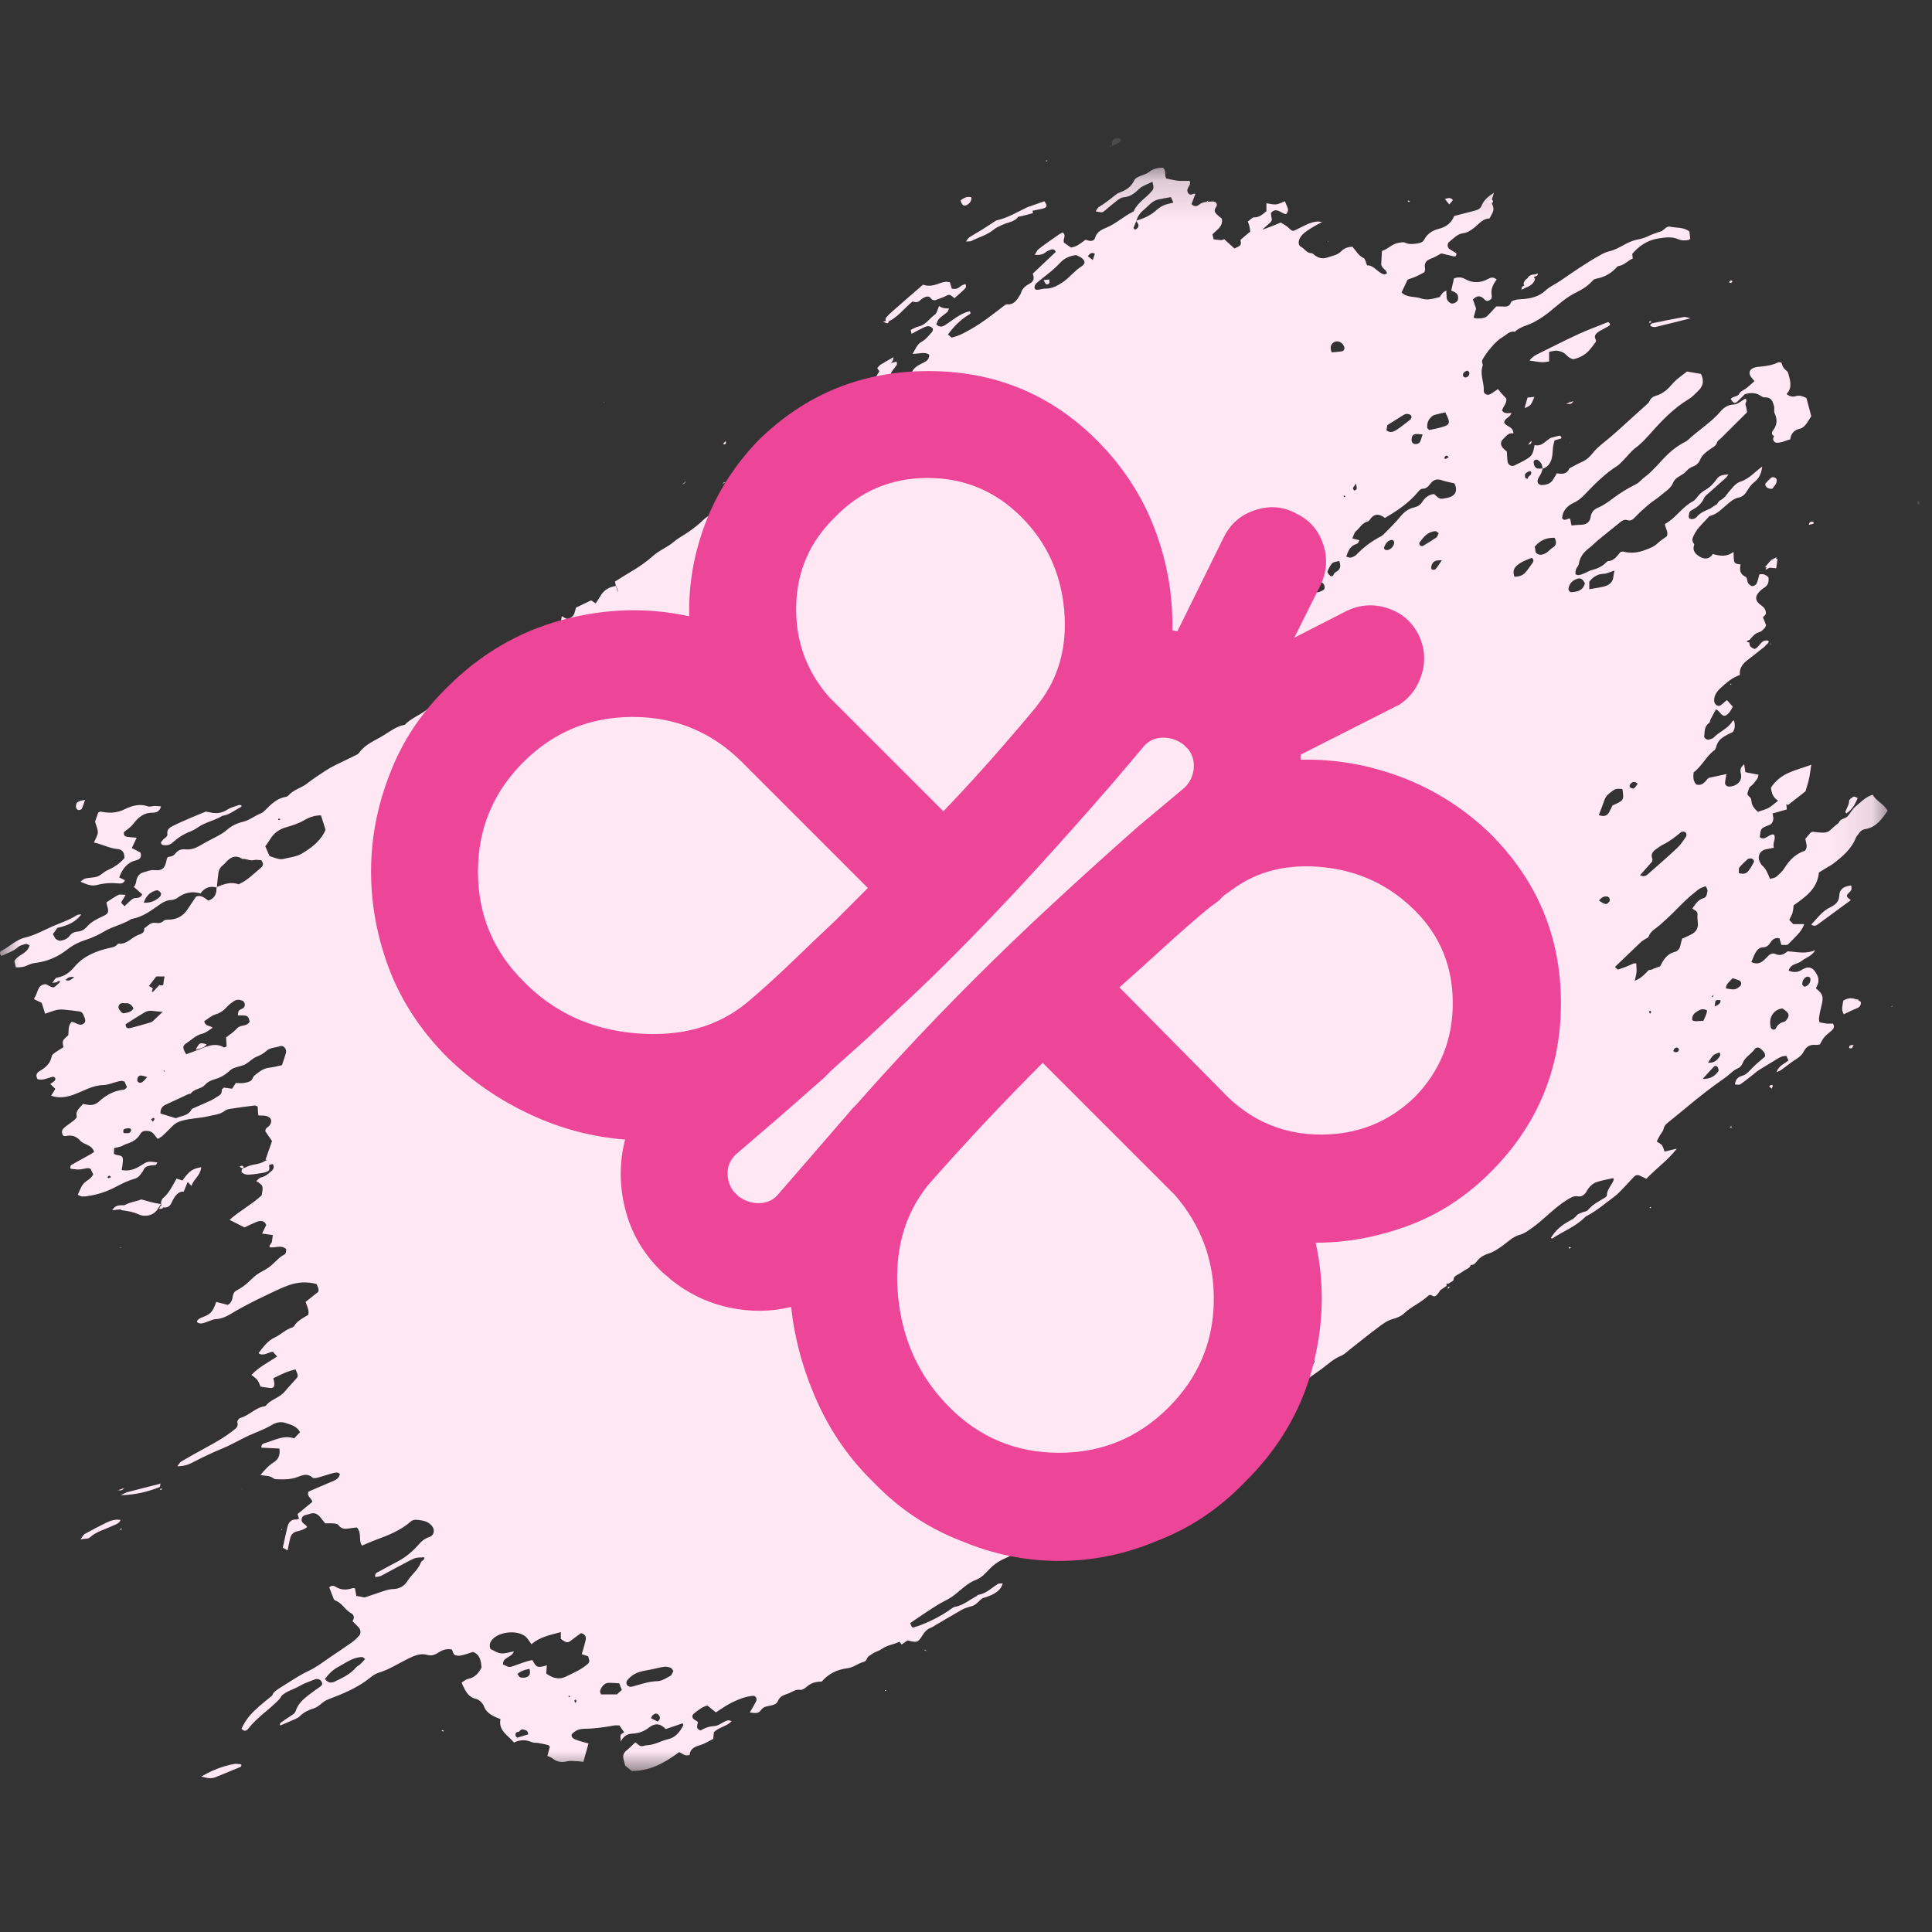 <?xml version="1.0" encoding="UTF-8"?>
<svg width="48px" height="48px" viewBox="0 0 48 48" version="1.1" xmlns="http://www.w3.org/2000/svg" xmlns:xlink="http://www.w3.org/1999/xlink">
    <rect x="0" y="0" width="48" height="48" fill="#333333" stroke="none"/>
    <!-- Generator: Sketch 63.1 (92452) - https://sketch.com -->
    <title>fresh</title>
    <desc>Created with Sketch.</desc>
    <defs>
        <polygon id="path-1" points="0 0.166 46.899 0.166 46.899 40 0 40"></polygon>
        <polygon id="path-3" points="0.483 0.433 0.983 0.433 0.983 0.782 0.483 0.782"></polygon>
        <polygon id="path-5" points="0.417 0.226 0.701 0.226 0.701 0.726 0.417 0.726"></polygon>
        <polygon id="path-7" points="0.235 0.032 0.735 0.032 0.735 0.5 0.235 0.5"></polygon>
        <polygon id="path-9" points="0.349 0.433 0.849 0.433 0.849 0.886 0.349 0.886"></polygon>
        <polygon id="path-11" points="0.203 0.049 0.703 0.049 0.703 0.5 0.203 0.5"></polygon>
        <polygon id="path-13" points="0.43 0.172 0.701 0.172 0.701 0.672 0.43 0.672"></polygon>
    </defs>
    <g id="fresh" stroke="none" stroke-width="1" fill="none" fill-rule="evenodd">
        <g id="Group-262" transform="translate(0, 3)">
            <g id="Group-3" transform="translate(0, 1)">
                <mask id="mask-2" fill="white">
                    <use xlink:href="#path-1"></use>
                </mask>
                <g id="Clip-2"></g>
                <path d="M33.428,8.328 C33.417,8.322 33.405,8.314 33.393,8.31 C33.389,8.31 33.377,8.324 33.378,8.325 C33.385,8.336 33.394,8.345 33.402,8.354 C33.411,8.346 33.42,8.337 33.428,8.328 L33.428,8.328 Z M4.098,22.612 C4.092,22.607 4.086,22.6 4.08,22.599 C4.073,22.598 4.066,22.605 4.058,22.608 C4.065,22.613 4.071,22.62 4.077,22.621 C4.084,22.621 4.091,22.615 4.098,22.612 L4.098,22.612 Z M6.97,16.357 C6.955,16.349 6.941,16.34 6.925,16.336 C6.922,16.335 6.91,16.348 6.91,16.356 C6.909,16.362 6.921,16.377 6.924,16.376 C6.94,16.372 6.955,16.364 6.97,16.357 L6.97,16.357 Z M14.143,38.17 C14.15,38.167 14.156,38.163 14.163,38.159 C14.154,38.148 14.147,38.136 14.138,38.124 C14.133,38.129 14.122,38.136 14.123,38.137 C14.128,38.149 14.136,38.16 14.143,38.17 L14.143,38.17 Z M41.023,21.152 C41.017,21.138 41.011,21.124 41.006,21.11 C40.993,21.119 40.968,21.13 40.969,21.136 C40.973,21.153 40.986,21.169 40.996,21.185 C41.005,21.174 41.014,21.163 41.023,21.152 L41.023,21.152 Z M35.994,7.355 C35.963,7.334 35.947,7.316 35.94,7.319 C35.921,7.327 35.896,7.341 35.89,7.359 C35.884,7.377 35.889,7.414 35.928,7.397 C35.95,7.388 35.97,7.371 35.994,7.355 L35.994,7.355 Z M14.323,38.268 C14.317,38.252 14.311,38.237 14.304,38.222 C14.293,38.232 14.27,38.243 14.271,38.252 C14.272,38.271 14.286,38.29 14.295,38.308 C14.304,38.295 14.313,38.282 14.323,38.268 L14.323,38.268 Z M33.693,8.014 C33.651,8.072 33.624,8.096 33.614,8.127 C33.609,8.143 33.635,8.168 33.647,8.19 C33.667,8.176 33.701,8.167 33.705,8.15 C33.712,8.12 33.701,8.085 33.693,8.014 L33.693,8.014 Z M3.8,23.867 C3.819,23.838 3.834,23.821 3.841,23.801 C3.843,23.796 3.816,23.771 3.809,23.773 C3.789,23.781 3.771,23.798 3.752,23.81 C3.766,23.826 3.779,23.842 3.8,23.867 L3.8,23.867 Z M2.76,25.245 C2.739,25.228 2.726,25.209 2.715,25.21 C2.699,25.212 2.683,25.226 2.674,25.24 C2.67,25.246 2.689,25.275 2.692,25.274 C2.714,25.268 2.734,25.257 2.76,25.245 L2.76,25.245 Z M41.573,22.112 C41.587,22.122 41.599,22.138 41.613,22.14 C41.658,22.146 41.701,22.136 41.712,22.085 C41.715,22.068 41.695,22.034 41.68,22.03 C41.634,22.017 41.6,22.043 41.581,22.087 C41.577,22.095 41.576,22.103 41.573,22.112 L41.573,22.112 Z M1.63,20.348 C1.731,20.392 1.773,20.325 1.848,20.275 C1.754,20.264 1.692,20.276 1.63,20.348 L1.63,20.348 Z M32.48,29.912 C32.539,29.946 32.589,29.942 32.624,29.894 C32.646,29.864 32.683,29.827 32.637,29.779 C32.564,29.798 32.496,29.82 32.48,29.912 L32.48,29.912 Z M37.892,7.872 C37.911,7.881 37.93,7.891 37.948,7.9 C37.962,7.877 37.969,7.846 37.988,7.831 C38.025,7.803 38.058,7.776 38.039,7.724 C38.035,7.713 38.007,7.7 37.998,7.704 C37.961,7.723 37.918,7.741 37.895,7.773 C37.879,7.794 37.892,7.838 37.892,7.872 L37.892,7.872 Z M27.149,2.46 C27.172,2.392 27.187,2.347 27.202,2.304 C27.114,2.256 27.077,2.307 27.026,2.365 C27.062,2.393 27.097,2.42 27.149,2.46 L27.149,2.46 Z M42.602,21.008 C42.682,20.963 42.752,20.941 42.747,20.851 C42.615,20.838 42.615,20.838 42.602,21.008 L42.602,21.008 Z M3.26,24.073 C3.251,24.06 3.243,24.038 3.231,24.036 C3.207,24.029 3.179,24.027 3.155,24.034 C3.117,24.044 3.062,24.04 3.062,24.104 C3.062,24.121 3.071,24.15 3.077,24.151 C3.118,24.155 3.16,24.155 3.201,24.15 C3.216,24.149 3.232,24.133 3.242,24.12 C3.252,24.107 3.254,24.089 3.26,24.073 L3.26,24.073 Z M40.688,15.471 C40.619,15.413 40.564,15.413 40.513,15.471 C40.487,15.5 40.473,15.538 40.504,15.565 C40.526,15.584 40.578,15.6 40.595,15.587 C40.633,15.558 40.658,15.511 40.688,15.471 L40.688,15.471 Z M36.47,5.212 C36.399,5.211 36.34,5.267 36.346,5.327 C36.347,5.346 36.375,5.373 36.395,5.376 C36.454,5.388 36.51,5.333 36.507,5.266 C36.505,5.246 36.481,5.226 36.47,5.212 L36.47,5.212 Z M3.659,22.759 C3.591,22.741 3.55,22.724 3.509,22.721 C3.461,22.718 3.425,22.748 3.414,22.796 C3.409,22.82 3.408,22.854 3.421,22.87 C3.453,22.913 3.503,22.907 3.54,22.882 C3.579,22.854 3.608,22.813 3.659,22.759 L3.659,22.759 Z M16.341,38.772 C16.412,38.71 16.41,38.654 16.356,38.6 C16.306,38.55 16.257,38.579 16.214,38.616 C16.198,38.631 16.191,38.658 16.174,38.689 C16.238,38.72 16.291,38.748 16.341,38.772 L16.341,38.772 Z M44.826,20.515 C44.929,20.498 44.988,20.411 44.98,20.315 C44.976,20.276 44.912,20.252 44.876,20.273 C44.809,20.312 44.778,20.376 44.775,20.448 C44.773,20.472 44.811,20.498 44.826,20.515 L44.826,20.515 Z M35.821,9.922 C35.647,9.912 35.589,9.95 35.558,10.084 C35.553,10.105 35.567,10.151 35.577,10.153 C35.606,10.159 35.651,10.158 35.667,10.139 C35.722,10.074 35.766,10.002 35.821,9.922 L35.821,9.922 Z M39.726,18.372 C39.878,18.482 39.92,18.486 39.981,18.4 C40.014,18.354 39.985,18.281 39.929,18.273 C39.85,18.26 39.791,18.296 39.726,18.372 L39.726,18.372 Z M42.435,22.402 C42.563,22.412 42.636,22.364 42.693,22.29 C42.723,22.252 42.765,22.205 42.719,22.148 C42.563,22.201 42.563,22.201 42.435,22.402 L42.435,22.402 Z M13.121,39.091 C13.122,38.992 13.062,38.987 13.014,38.972 C12.968,38.957 12.934,38.974 12.902,39.016 C12.887,39.036 12.832,39.029 12.82,39.05 C12.796,39.088 12.8,39.135 12.849,39.172 C12.934,39.147 13.024,39.12 13.121,39.091 L13.121,39.091 Z M12.856,37.589 C12.882,37.624 12.898,37.666 12.922,37.672 C12.97,37.684 13.028,37.689 13.074,37.672 C13.167,37.637 13.184,37.578 13.155,37.462 C13.052,37.482 12.95,37.506 12.856,37.589 L12.856,37.589 Z M34.639,9.484 C34.644,9.44 34.596,9.404 34.552,9.417 C34.456,9.444 34.418,9.524 34.384,9.606 C34.379,9.618 34.406,9.66 34.424,9.664 C34.52,9.685 34.628,9.592 34.639,9.484 L34.639,9.484 Z M32.66,10.668 C32.68,10.682 32.709,10.72 32.732,10.717 C32.783,10.709 32.833,10.685 32.878,10.66 C32.918,10.638 32.92,10.565 32.887,10.513 C32.859,10.47 32.82,10.457 32.773,10.479 C32.7,10.513 32.669,10.574 32.66,10.668 L32.66,10.668 Z M42.301,22.807 C42.513,22.808 42.613,22.724 42.693,22.613 C42.707,22.594 42.691,22.543 42.676,22.514 C42.656,22.477 42.609,22.473 42.582,22.5 C42.501,22.582 42.424,22.671 42.301,22.807 L42.301,22.807 Z M35.344,6.794 C35.269,6.79 35.217,6.778 35.166,6.785 C35.087,6.794 35.072,6.862 35.07,6.927 C35.069,6.958 35.086,7.002 35.109,7.017 C35.159,7.049 35.253,7.03 35.277,6.983 C35.305,6.93 35.318,6.87 35.344,6.794 L35.344,6.794 Z M3.317,21.054 C3.278,20.978 3.226,20.918 3.133,20.926 C3.075,20.93 3.004,20.899 2.961,20.965 C2.909,21.047 2.98,21.096 3.02,21.152 C3.029,21.164 3.05,21.168 3.068,21.176 C3.16,21.157 3.26,21.153 3.317,21.054 L3.317,21.054 Z M33.272,9.937 C33.206,9.957 33.134,9.957 33.099,9.994 C33.045,10.049 33.009,10.126 32.983,10.201 C32.975,10.226 33.017,10.278 33.047,10.304 C33.077,10.33 33.117,10.319 33.132,10.277 C33.148,10.229 33.186,10.214 33.223,10.19 C33.314,10.131 33.311,10.046 33.272,9.937 L33.272,9.937 Z M33.087,4.754 C33.175,4.746 33.254,4.742 33.332,4.73 C33.39,4.722 33.417,4.665 33.392,4.606 C33.378,4.574 33.357,4.541 33.33,4.522 C33.269,4.478 33.196,4.464 33.131,4.51 C33.059,4.563 33.038,4.638 33.087,4.754 L33.087,4.754 Z M43.047,20.302 C42.991,20.362 42.946,20.404 42.909,20.454 C42.891,20.477 42.89,20.514 42.877,20.555 C42.938,20.566 42.98,20.576 43.023,20.579 C43.058,20.582 43.096,20.583 43.128,20.57 C43.167,20.554 43.204,20.528 43.235,20.498 C43.275,20.459 43.263,20.384 43.214,20.361 C43.167,20.339 43.115,20.326 43.047,20.302 L43.047,20.302 Z M3.571,18.427 C3.742,18.436 3.868,18.38 3.974,18.278 C3.995,18.258 4.01,18.201 3.997,18.184 C3.974,18.152 3.923,18.11 3.894,18.118 C3.74,18.154 3.632,18.249 3.571,18.427 L3.571,18.427 Z M3.699,20.497 C3.743,20.523 3.776,20.535 3.796,20.558 C3.803,20.566 3.779,20.602 3.769,20.626 C3.779,20.632 3.789,20.638 3.799,20.644 C3.851,20.588 3.904,20.533 3.957,20.476 C4.062,20.489 4.059,20.488 4.064,20.4 C4.067,20.357 4.079,20.315 4.089,20.26 L3.883,20.26 C3.818,20.345 3.764,20.414 3.699,20.497 L3.699,20.497 Z M43.201,17.692 C43.31,17.726 43.382,17.704 43.43,17.648 C43.488,17.581 43.531,17.5 43.574,17.421 C43.594,17.384 43.546,17.326 43.501,17.328 C43.475,17.329 43.441,17.327 43.424,17.342 C43.35,17.408 43.276,17.476 43.215,17.552 C43.192,17.58 43.205,17.638 43.201,17.692 L43.201,17.692 Z M35.745,9.249 C35.714,9.228 35.688,9.196 35.663,9.197 C35.476,9.206 35.369,9.34 35.267,9.477 C35.256,9.491 35.263,9.533 35.277,9.548 C35.292,9.563 35.332,9.575 35.348,9.566 C35.462,9.499 35.576,9.43 35.685,9.355 C35.71,9.338 35.72,9.296 35.745,9.249 L35.745,9.249 Z M39.377,10.491 C39.334,10.407 39.283,10.352 39.201,10.375 C39.083,10.409 38.996,10.483 38.97,10.615 C38.961,10.658 38.997,10.714 39.039,10.712 C39.187,10.704 39.325,10.678 39.377,10.491 L39.377,10.491 Z M37.626,10.329 C37.881,10.322 37.906,10.21 38.076,9.985 C38.105,9.947 38.108,9.902 38.057,9.858 C37.933,9.909 37.801,9.952 37.692,10.046 C37.607,10.119 37.58,10.204 37.626,10.329 L37.626,10.329 Z M15.328,38.096 C15.361,38.066 15.406,38.026 15.449,37.986 C15.425,37.925 15.406,37.876 15.385,37.822 C15.297,37.817 15.217,37.809 15.138,37.809 C15.011,37.809 14.951,37.899 14.91,38.003 C14.9,38.029 14.924,38.068 14.931,38.096 L15.328,38.096 Z M34.446,6.69 C34.538,6.768 34.625,6.725 34.699,6.679 C34.813,6.607 34.916,6.518 35.025,6.436 C35.068,6.404 35.081,6.357 35.053,6.318 C35.037,6.294 34.992,6.287 34.959,6.284 C34.934,6.281 34.904,6.29 34.881,6.303 C34.744,6.387 34.608,6.474 34.469,6.562 C34.461,6.604 34.454,6.647 34.446,6.69 L34.446,6.69 Z M38.125,9.588 C38.164,9.64 38.118,9.714 38.189,9.758 C38.261,9.804 38.333,9.776 38.394,9.749 C38.457,9.72 38.502,9.652 38.563,9.616 C38.673,9.552 38.679,9.471 38.624,9.361 C38.435,9.355 38.274,9.411 38.125,9.588 L38.125,9.588 Z M44.283,21.054 C44.053,21.082 43.929,21.301 43.997,21.529 C44.003,21.55 44.027,21.576 44.046,21.58 C44.068,21.585 44.109,21.574 44.116,21.558 C44.16,21.459 44.232,21.408 44.335,21.383 C44.369,21.374 44.398,21.323 44.42,21.286 C44.451,21.232 44.435,21.178 44.393,21.138 C44.356,21.102 44.312,21.075 44.283,21.054 L44.283,21.054 Z M35.909,6.244 C35.818,6.266 35.724,6.284 35.632,6.312 C35.599,6.321 35.57,6.349 35.545,6.374 C35.476,6.441 35.453,6.528 35.458,6.622 C35.459,6.643 35.489,6.662 35.506,6.684 C35.588,6.667 35.668,6.653 35.745,6.633 C36.039,6.558 36.05,6.532 35.909,6.244 L35.909,6.244 Z M40.111,10.176 C39.995,10.212 39.923,10.253 39.849,10.255 C39.693,10.26 39.58,10.33 39.485,10.453 L39.485,10.639 C39.619,10.615 39.742,10.602 39.861,10.569 C39.977,10.536 40.071,10.469 40.084,10.328 C40.087,10.293 40.096,10.259 40.111,10.176 L40.111,10.176 Z M4.043,21.137 C3.86,21.141 3.729,21.072 3.6,21.148 C3.439,21.244 3.28,21.344 3.122,21.446 C3.115,21.452 3.13,21.52 3.15,21.534 C3.174,21.55 3.218,21.548 3.25,21.539 C3.414,21.496 3.576,21.45 3.739,21.402 C3.763,21.395 3.787,21.38 3.807,21.362 C3.872,21.302 3.936,21.24 4.043,21.137 L4.043,21.137 Z M40.308,15.603 C40.23,15.596 40.148,15.585 40.081,15.636 C39.996,15.7 39.903,15.758 39.865,15.87 C39.822,15.998 39.771,16.122 39.722,16.25 C39.845,16.296 39.93,16.276 39.985,16.167 C40.013,16.111 40.041,16.056 40.064,16.01 C40.347,15.886 40.35,15.882 40.308,15.603 L40.308,15.603 Z M9.071,37.22 C9.031,37.189 9.017,37.169 9.004,37.169 C8.77,37.169 8.594,37.313 8.399,37.416 C8.263,37.489 8.162,37.594 8.073,37.713 C8.144,37.812 8.229,37.821 8.318,37.778 C8.508,37.685 8.703,37.597 8.846,37.427 C8.873,37.395 8.918,37.378 8.95,37.348 C8.989,37.313 9.023,37.272 9.071,37.22 L9.071,37.22 Z M16.731,37.515 C16.705,37.484 16.689,37.444 16.662,37.435 C16.613,37.417 16.556,37.404 16.505,37.41 C16.4,37.425 16.295,37.453 16.19,37.475 C16.086,37.497 15.98,37.51 15.88,37.542 C15.76,37.58 15.655,37.654 15.577,37.755 C15.559,37.777 15.56,37.83 15.574,37.857 C15.588,37.883 15.629,37.906 15.659,37.908 C15.702,37.91 15.747,37.892 15.789,37.88 C15.969,37.828 16.145,37.773 16.338,37.768 C16.446,37.764 16.555,37.689 16.658,37.635 C16.69,37.618 16.703,37.563 16.731,37.515 L16.731,37.515 Z M40.746,17.744 C40.839,17.792 40.896,17.76 40.943,17.718 C41.187,17.503 41.433,17.29 41.67,17.067 C41.754,16.988 41.821,16.888 41.886,16.79 C41.909,16.756 41.907,16.694 41.86,16.67 C41.833,16.657 41.781,16.66 41.759,16.679 C41.627,16.789 41.494,16.895 41.34,16.972 C41.269,17.008 41.202,17.054 41.137,17.102 C41.058,17.158 41.009,17.229 41.051,17.336 C41.06,17.358 41.05,17.388 41.049,17.404 C40.948,17.518 40.853,17.623 40.746,17.744 L40.746,17.744 Z M26.734,2.337 C26.573,2.359 26.444,2.414 26.341,2.527 C26.274,2.599 26.202,2.667 26.127,2.73 C26.002,2.835 25.871,2.931 25.749,3.037 C25.72,3.062 25.697,3.117 25.703,3.153 C25.712,3.207 25.767,3.204 25.814,3.196 C25.866,3.187 25.919,3.17 25.971,3.17 C26.133,3.173 26.265,3.104 26.396,3.017 C26.569,2.902 26.693,2.73 26.869,2.619 C26.973,2.553 26.967,2.477 26.865,2.403 C26.823,2.373 26.772,2.356 26.734,2.337 L26.734,2.337 Z M8.088,16.616 C8.047,16.485 8.01,16.37 7.975,16.257 C7.821,16.258 7.692,16.3 7.562,16.376 C7.424,16.457 7.266,16.508 7.111,16.552 C6.939,16.602 6.808,16.694 6.714,16.847 C6.677,16.909 6.633,16.966 6.591,17.026 C6.627,17.109 6.663,17.192 6.696,17.268 C6.772,17.293 6.839,17.32 6.908,17.336 C6.949,17.347 6.995,17.351 7.036,17.341 C7.191,17.302 7.363,17.288 7.496,17.209 C7.743,17.063 7.974,16.886 8.088,16.616 L8.088,16.616 Z M4.37,23.782 C4.51,23.719 4.678,23.723 4.759,23.564 C4.767,23.55 4.787,23.541 4.803,23.534 C4.95,23.468 5.099,23.407 5.244,23.338 C5.317,23.303 5.383,23.254 5.452,23.212 C5.507,23.179 5.509,23.125 5.513,23.069 C5.514,23.056 5.537,23.045 5.562,23.021 C5.618,23.029 5.687,23.038 5.767,23.049 C5.799,22.998 5.831,22.949 5.858,22.908 C5.929,22.908 5.992,22.915 6.053,22.906 C6.114,22.898 6.181,22.884 6.231,22.852 C6.271,22.826 6.281,22.756 6.319,22.725 C6.43,22.634 6.541,22.54 6.696,22.526 C6.801,22.516 6.905,22.484 7.006,22.463 C7.041,22.353 7.077,22.258 7.104,22.161 C7.13,22.064 7.045,21.96 6.956,21.992 C6.84,22.033 6.709,22.021 6.608,22.118 C6.545,22.178 6.459,22.22 6.377,22.253 C6.273,22.295 6.201,22.378 6.11,22.433 C6.02,22.487 5.906,22.498 5.807,22.537 C5.758,22.556 5.714,22.594 5.674,22.63 C5.577,22.716 5.467,22.777 5.344,22.811 C5.246,22.838 5.161,22.877 5.091,22.955 C4.998,23.057 4.835,23.044 4.747,23.161 C4.735,23.179 4.697,23.175 4.673,23.186 C4.486,23.272 4.3,23.361 4.113,23.447 C4.02,23.49 3.983,23.561 3.988,23.665 C4.113,23.703 4.232,23.74 4.37,23.782 L4.37,23.782 Z M13.586,37.376 C13.58,37.461 13.575,37.523 13.571,37.577 C13.73,37.698 13.895,37.736 14.062,37.654 C14.254,37.558 14.455,37.477 14.617,37.327 C14.629,37.316 14.632,37.295 14.644,37.266 C14.636,37.233 14.624,37.19 14.614,37.152 C14.555,37.131 14.505,37.114 14.454,37.097 C14.488,36.976 14.525,36.864 14.55,36.748 C14.567,36.67 14.547,36.602 14.435,36.574 C14.375,36.619 14.301,36.67 14.231,36.725 C14.101,36.828 14.091,36.828 13.934,36.719 L13.934,36.549 C13.671,36.621 13.41,36.668 13.204,36.851 C13.146,36.775 13.109,36.7 13.05,36.654 C12.838,36.49 12.417,36.544 12.249,36.715 C12.177,36.788 12.144,36.86 12.186,36.97 C12.268,37.006 12.356,37.068 12.448,37.077 C12.549,37.087 12.654,37.048 12.767,37.029 C12.715,37.186 12.489,37.165 12.497,37.352 C12.649,37.427 12.649,37.43 12.773,37.386 C12.924,37.334 13.072,37.27 13.227,37.244 C13.33,37.438 13.354,37.439 13.586,37.376 L13.586,37.376 Z M40.657,19.939 L40.652,19.932 C40.655,20.005 40.664,20.078 40.659,20.15 C40.654,20.216 40.633,20.28 40.614,20.368 C40.772,20.307 40.868,20.201 40.961,20.102 C41.056,20.087 41.143,20.074 41.223,20.062 C41.309,19.871 41.397,19.706 41.606,19.651 C41.688,19.63 41.738,19.564 41.753,19.472 C41.762,19.419 41.781,19.367 41.795,19.314 L41.785,19.324 C41.867,19.286 41.951,19.253 42.029,19.21 C42.132,19.154 42.193,19.068 42.183,18.942 C42.177,18.868 42.168,18.794 42.174,18.721 C42.18,18.624 42.092,18.618 42.047,18.57 C42.122,18.466 42.187,18.354 42.318,18.317 C42.408,18.292 42.407,18.207 42.422,18.14 C42.429,18.105 42.398,18.062 42.382,18.017 C42.323,18.039 42.28,18.05 42.241,18.071 C42.202,18.092 42.168,18.123 42.132,18.15 C41.946,18.295 41.78,18.461 41.615,18.63 C41.494,18.753 41.366,18.869 41.237,18.984 C41.137,19.072 41.008,19.129 40.958,19.272 C40.949,19.299 40.902,19.312 40.872,19.332 C40.836,19.357 40.796,19.379 40.764,19.409 C40.553,19.609 40.345,19.81 40.122,20.024 C40.157,20.052 40.188,20.094 40.205,20.088 C40.315,20.052 40.426,20.011 40.531,19.961 C40.574,19.942 40.61,19.922 40.657,19.939 L40.657,19.939 Z M33.77,9.42 L33.773,9.417 C33.757,9.458 33.75,9.5 33.695,9.517 C33.549,9.56 33.497,9.682 33.447,9.829 C33.497,9.841 33.533,9.861 33.562,9.853 C33.611,9.839 33.667,9.817 33.701,9.78 C33.878,9.595 34.079,9.444 34.305,9.328 C34.336,9.312 34.365,9.288 34.39,9.262 C34.522,9.125 34.663,8.994 34.782,8.846 C34.879,8.726 34.988,8.638 35.133,8.607 C35.219,8.588 35.285,8.546 35.33,8.476 C35.403,8.364 35.494,8.289 35.628,8.274 C35.774,8.407 35.774,8.407 35.962,8.368 C36.12,8.334 36.208,8.244 36.163,8.076 C36.156,8.05 36.141,8.027 36.133,8.009 C36.022,7.982 35.916,7.965 35.816,7.93 C35.708,7.892 35.623,7.913 35.551,8.001 C35.494,8.072 35.444,8.146 35.335,8.143 C35.301,8.142 35.259,8.187 35.232,8.22 C35.003,8.495 34.715,8.69 34.407,8.868 C34.267,8.76 34.142,8.753 34.036,8.908 C34.022,8.93 33.998,8.953 33.974,8.959 C33.84,8.993 33.782,9.12 33.686,9.2 C33.644,9.235 33.632,9.306 33.598,9.378 C33.671,9.396 33.721,9.408 33.77,9.42 L33.77,9.42 Z M5.268,21.521 L5.282,21.536 C5.199,21.586 5.12,21.658 5.031,21.68 C4.864,21.719 4.753,21.841 4.619,21.927 C4.53,21.984 4.537,22.052 4.626,22.193 C4.772,22.138 4.924,22.086 5.072,22.025 C5.237,21.958 5.398,21.926 5.563,22.021 C5.573,22.027 5.596,22.012 5.63,22.001 C5.626,21.929 5.622,21.853 5.618,21.774 C5.706,21.703 5.811,21.641 5.886,21.552 C5.974,21.449 6.141,21.516 6.203,21.377 C6.161,21.227 6.161,21.227 5.909,21.225 C5.918,21.183 5.914,21.135 5.936,21.109 C5.963,21.076 6.016,21.068 6.05,21.04 C6.107,20.992 6.086,20.885 6.016,20.859 C5.946,20.832 5.874,20.83 5.81,20.874 C5.751,20.914 5.692,20.957 5.644,21.01 C5.562,21.099 5.479,21.166 5.357,21.201 C5.253,21.231 5.163,21.316 5.073,21.372 C5.1,21.497 5.203,21.48 5.268,21.521 L5.268,21.521 Z M28.226,1.484 C28.398,1.432 28.563,1.367 28.703,1.245 C28.763,1.192 28.828,1.14 28.9,1.106 C28.977,1.07 29.066,1.058 29.153,1.034 C29.132,0.987 29.113,0.947 29.091,0.898 C28.984,0.917 28.878,0.932 28.774,0.956 C28.617,0.993 28.525,1.126 28.407,1.222 C28.32,1.294 28.261,1.381 28.233,1.49 C28.208,1.546 28.183,1.602 28.162,1.66 C28.159,1.668 28.177,1.687 28.188,1.698 C28.193,1.703 28.206,1.703 28.213,1.7 C28.266,1.678 28.298,1.624 28.28,1.575 C28.268,1.542 28.244,1.514 28.226,1.484 L28.226,1.484 Z M42.323,21.368 C42.325,21.372 42.326,21.378 42.327,21.383 C42.324,21.377 42.321,21.37 42.319,21.364 C42.358,21.279 42.403,21.194 42.412,21.106 C42.302,21.038 42.226,21.09 42.15,21.138 C42.078,21.183 42.034,21.247 42.042,21.346 C42.13,21.4 42.23,21.349 42.323,21.368 L42.323,21.368 Z M42.552,20.763 C42.563,20.748 42.573,20.734 42.584,20.72 C42.568,20.729 42.552,20.737 42.536,20.746 C42.532,20.757 42.527,20.768 42.523,20.778 C42.533,20.773 42.543,20.768 42.552,20.763 L42.552,20.763 Z M5.387,18.05 C5.223,18.007 5.084,18.048 4.982,18.197 C4.77,18.136 4.586,18.177 4.415,18.302 C4.373,18.333 4.315,18.358 4.265,18.359 C4.11,18.362 4.001,18.449 3.881,18.534 C3.705,18.66 3.521,18.78 3.303,18.824 C3.286,18.827 3.267,18.83 3.252,18.84 C3.046,18.97 2.802,19.014 2.592,19.14 C2.446,19.228 2.287,19.302 2.125,19.353 C1.959,19.405 1.809,19.482 1.675,19.588 C1.434,19.777 1.167,19.89 0.866,19.926 C0.796,19.935 0.726,19.962 0.661,19.992 C0.575,20.032 0.488,20.035 0.393,20.033 C0.38,19.975 0.368,19.924 0.358,19.88 C0.446,19.71 0.679,19.702 0.735,19.487 C0.703,19.474 0.668,19.445 0.642,19.452 C0.575,19.469 0.498,19.486 0.448,19.531 C0.323,19.643 0.17,19.681 0.035,19.75 C-0.025,19.689 0.004,19.637 0.038,19.62 C0.238,19.523 0.389,19.349 0.622,19.294 C0.855,19.24 1.073,19.118 1.295,19.019 C1.501,18.928 1.718,18.862 1.909,18.737 C1.935,18.72 1.975,18.724 2.02,18.717 C1.898,18.888 1.71,18.992 1.427,19.052 C1.393,19.099 1.356,19.15 1.315,19.206 C1.342,19.253 1.357,19.3 1.388,19.328 C1.419,19.355 1.469,19.378 1.506,19.372 C1.595,19.358 1.678,19.322 1.736,19.244 C1.782,19.183 1.844,19.152 1.922,19.146 C2.014,19.14 2.093,19.101 2.157,19.027 C2.26,18.908 2.395,18.837 2.536,18.773 C2.706,18.696 2.712,18.669 2.654,18.475 C2.649,18.458 2.648,18.44 2.646,18.418 C2.742,18.356 2.836,18.287 2.939,18.235 C2.98,18.214 3.04,18.231 3.121,18.231 C3.087,18.291 3.068,18.329 3.044,18.362 C2.999,18.428 2.999,18.427 3.095,18.514 C3.16,18.455 3.22,18.388 3.291,18.335 C3.36,18.284 3.478,18.348 3.534,18.22 C3.465,18.158 3.392,18.093 3.319,18.028 L3.323,18.035 C3.373,17.988 3.379,17.923 3.392,17.86 C3.414,17.763 3.475,17.697 3.569,17.672 C3.655,17.65 3.733,17.608 3.83,17.618 C4.035,17.637 4.098,17.578 4.141,17.359 C4.149,17.318 4.16,17.288 4.201,17.286 C4.269,17.282 4.322,17.254 4.362,17.2 C4.424,17.119 4.509,17.092 4.603,17.102 C4.745,17.116 4.865,17.072 4.986,16.998 C5.155,16.896 5.337,16.814 5.508,16.714 C5.6,16.66 5.675,16.577 5.766,16.524 C5.851,16.475 5.946,16.438 6.041,16.416 C6.202,16.377 6.328,16.268 6.478,16.209 C6.518,16.193 6.556,16.162 6.587,16.131 C6.734,15.982 6.88,15.834 7.099,15.798 C7.124,15.794 7.153,15.78 7.169,15.761 C7.292,15.616 7.481,15.582 7.624,15.47 C7.766,15.358 7.919,15.259 8.069,15.16 C8.151,15.105 8.238,15.057 8.326,15.012 C8.478,14.936 8.634,14.864 8.787,14.788 C8.836,14.764 8.894,14.742 8.924,14.701 C9.079,14.484 9.32,14.4 9.532,14.268 C9.701,14.163 9.858,14.042 10.059,14.006 C10.203,13.852 10.401,13.781 10.567,13.659 C10.785,13.498 11.009,13.344 11.237,13.198 C11.351,13.125 11.474,13.064 11.601,13.02 C11.679,12.994 11.748,12.958 11.818,12.918 C11.924,12.857 12.013,12.764 12.158,12.773 C12.228,12.778 12.302,12.71 12.375,12.676 L12.39,12.686 C12.383,12.684 12.376,12.682 12.37,12.68 C12.453,12.617 12.473,12.508 12.538,12.438 C12.604,12.368 12.714,12.343 12.786,12.277 C12.947,12.13 13.143,12.036 13.313,11.904 C13.498,11.76 13.705,11.655 13.919,11.553 C13.933,11.469 13.945,11.392 13.958,11.308 C14.031,11.348 14.086,11.407 14.159,11.358 C14.195,11.335 14.236,11.309 14.255,11.273 C14.283,11.218 14.294,11.153 14.31,11.096 C14.436,11.035 14.557,10.977 14.686,10.916 C14.708,10.93 14.746,10.954 14.799,10.99 C14.836,10.934 14.872,10.886 14.901,10.835 C14.99,10.671 15.125,10.579 15.307,10.558 C15.322,10.599 15.337,10.639 15.352,10.68 C15.358,10.685 15.362,10.691 15.368,10.696 C15.36,10.693 15.353,10.69 15.345,10.688 C15.33,10.646 15.316,10.606 15.302,10.565 C15.295,10.529 15.288,10.494 15.279,10.449 C15.41,10.368 15.537,10.284 15.668,10.208 C15.87,10.092 16.062,9.956 16.236,9.802 C16.392,9.665 16.587,9.595 16.744,9.459 C16.859,9.36 16.999,9.293 17.123,9.203 C17.238,9.12 17.354,9.035 17.456,8.934 C17.562,8.829 17.689,8.764 17.817,8.697 C17.945,8.631 18.081,8.577 18.157,8.438 C18.165,8.423 18.181,8.403 18.195,8.402 C18.336,8.388 18.383,8.27 18.439,8.168 C18.483,8.086 18.542,8.042 18.63,8.042 C18.744,8.042 18.838,8.005 18.916,7.914 C18.942,7.882 18.993,7.871 19.033,7.85 C19.135,7.793 19.253,7.754 19.337,7.676 C19.615,7.416 19.968,7.256 20.232,6.976 C20.279,6.926 20.352,6.896 20.418,6.87 C20.595,6.799 20.754,6.698 20.9,6.574 C21.071,6.428 21.274,6.323 21.412,6.137 C21.427,6.117 21.456,6.104 21.481,6.095 C21.725,6.002 21.882,5.805 22.044,5.616 C22.032,5.563 21.992,5.563 21.958,5.57 C21.836,5.598 21.714,5.63 21.593,5.661 L21.598,5.666 C21.591,5.634 21.566,5.591 21.579,5.572 C21.619,5.505 21.715,5.499 21.745,5.411 C21.768,5.347 21.81,5.289 21.848,5.222 C21.829,5.195 21.809,5.167 21.789,5.138 L21.796,5.145 C21.87,5.116 21.944,5.083 22.02,5.058 C22.101,5.03 22.184,5.01 22.274,4.984 C22.277,5.011 22.292,5.043 22.281,5.06 C22.255,5.108 22.216,5.147 22.185,5.192 C22.138,5.258 22.099,5.328 22.118,5.415 C22.14,5.42 22.163,5.433 22.172,5.426 C22.279,5.351 22.396,5.318 22.524,5.307 C22.573,5.303 22.64,5.273 22.66,5.234 C22.725,5.108 22.844,5.063 22.954,5.005 C23.03,4.966 23.091,4.919 23.085,4.808 C22.963,4.733 22.828,4.794 22.673,4.792 C22.75,4.668 22.78,4.552 22.906,4.486 C22.998,4.438 23.067,4.342 23.143,4.263 C23.176,4.229 23.195,4.176 23.157,4.142 C23.129,4.115 23.075,4.099 23.037,4.106 C22.978,4.118 22.921,4.151 22.865,4.179 C22.794,4.214 22.725,4.253 22.647,4.295 C22.639,4.254 22.633,4.228 22.627,4.196 C22.692,4.166 22.754,4.125 22.82,4.112 C23,4.077 23.088,3.913 23.225,3.818 C23.281,3.778 23.297,3.676 23.331,3.602 L23.325,3.597 C23.402,3.66 23.492,3.665 23.585,3.664 L23.579,3.657 C23.565,3.688 23.56,3.729 23.537,3.75 C23.471,3.81 23.393,3.856 23.33,3.92 C23.296,3.954 23.283,4.012 23.261,4.057 C23.343,4.143 23.418,4.119 23.489,4.072 C23.58,4.012 23.666,3.946 23.756,3.887 C23.861,3.818 23.97,3.757 24.093,3.734 C24.138,3.787 24.093,3.805 24.066,3.821 C23.871,3.94 23.71,4.094 23.553,4.309 C23.59,4.343 23.621,4.371 23.64,4.388 C23.84,4.343 23.985,4.255 24.133,4.171 C24.409,4.014 24.656,3.818 24.907,3.625 C24.941,3.599 24.984,3.559 25.019,3.561 C25.199,3.576 25.269,3.445 25.347,3.321 C25.362,3.298 25.368,3.271 25.378,3.245 C25.416,3.143 25.499,3.092 25.588,3.043 C25.683,2.991 25.702,2.906 25.658,2.8 C25.848,2.62 26.039,2.44 26.229,2.26 C26.205,2.192 26.157,2.183 26.1,2.205 C26.058,2.221 26.014,2.238 25.98,2.267 C25.895,2.337 25.798,2.338 25.698,2.331 L25.705,2.337 C25.738,2.286 25.762,2.221 25.807,2.186 C25.971,2.059 26.143,1.942 26.313,1.823 C26.342,1.803 26.377,1.791 26.405,1.777 C26.501,1.852 26.401,1.934 26.433,2.028 C26.485,2.064 26.55,2.11 26.607,2.149 C26.755,2.132 26.849,2.042 26.97,1.956 C26.989,1.962 27.021,1.972 27.054,1.98 C27.124,1.996 27.188,1.978 27.208,1.906 C27.251,1.751 27.383,1.701 27.502,1.65 C27.735,1.551 27.92,1.372 28.146,1.263 C28.155,1.259 28.164,1.253 28.167,1.246 C28.263,1.028 28.476,0.92 28.618,0.746 C28.666,0.687 28.667,0.662 28.632,0.515 C28.515,0.578 28.385,0.607 28.286,0.706 C28.183,0.81 28.069,0.891 27.913,0.902 C27.857,0.906 27.797,0.948 27.748,0.986 C27.648,1.062 27.553,1.146 27.455,1.227 C27.385,1.286 27.385,1.285 27.222,1.25 C27.251,1.209 27.269,1.162 27.303,1.142 C27.441,1.058 27.569,0.96 27.695,0.858 C27.73,0.83 27.768,0.801 27.809,0.786 C27.965,0.73 28.1,0.652 28.175,0.489 C28.212,0.409 28.299,0.388 28.373,0.356 C28.43,0.332 28.494,0.315 28.541,0.277 C28.645,0.194 28.761,0.165 28.892,0.166 C28.98,0.229 28.925,0.338 28.972,0.433 C29.064,0.451 29.166,0.479 29.269,0.49 C29.363,0.5 29.459,0.492 29.554,0.492 C29.593,0.564 29.543,0.614 29.515,0.669 C29.493,0.714 29.491,0.754 29.52,0.798 C29.563,0.862 29.613,0.828 29.663,0.812 C29.669,0.81 29.677,0.813 29.699,0.816 C29.666,0.904 29.633,0.99 29.602,1.072 C29.671,1.136 29.731,1.134 29.786,1.088 C29.885,1.004 30.005,1.015 30.12,1.006 C30.21,0.998 30.266,1.071 30.212,1.146 C30.15,1.232 30.183,1.279 30.237,1.332 C30.275,1.37 30.319,1.401 30.356,1.431 C30.391,1.636 30.229,1.706 30.124,1.823 C30.133,1.864 30.143,1.908 30.153,1.951 L30.147,1.945 C30.209,1.953 30.272,1.963 30.334,1.966 C30.359,1.967 30.385,1.953 30.416,1.944 C30.501,2.021 30.587,2.099 30.67,2.174 C30.84,2.096 30.84,2.096 30.82,1.96 C30.882,1.906 30.949,1.846 31.019,1.79 C31.096,1.727 31.17,1.675 31.286,1.705 C31.347,1.721 31.426,1.684 31.494,1.66 C31.601,1.622 31.706,1.575 31.82,1.529 C31.878,1.566 31.946,1.597 31.998,1.645 C32.11,1.749 32.107,1.753 32.208,1.705 C32.378,1.624 32.539,1.517 32.734,1.504 C32.756,1.502 32.779,1.508 32.848,1.515 C32.734,1.578 32.656,1.616 32.584,1.662 C32.471,1.736 32.351,1.801 32.287,1.933 C32.254,2.003 32.255,2.098 32.32,2.13 C32.414,2.178 32.467,2.295 32.589,2.291 C32.598,2.291 32.609,2.294 32.615,2.299 C32.72,2.401 32.841,2.447 32.983,2.396 C33.101,2.354 33.229,2.34 33.324,2.241 C33.394,2.168 33.489,2.134 33.601,2.13 C33.687,2.224 33.747,2.351 33.88,2.412 C33.922,2.432 33.933,2.522 33.964,2.593 C34.108,2.587 34.189,2.712 34.302,2.78 C34.352,2.81 34.393,2.837 34.459,2.793 C34.448,2.694 34.31,2.663 34.317,2.552 C34.324,2.451 34.328,2.35 34.334,2.235 C34.482,2.192 34.588,2.053 34.757,2.032 C34.811,2.025 34.858,2.006 34.912,2.031 C35.016,2.079 35.124,2.062 35.232,2.046 C35.297,2.036 35.354,2.011 35.387,1.949 C35.465,1.802 35.599,1.722 35.744,1.686 C35.937,1.639 36.064,1.532 36.129,1.366 C36.313,1.318 36.479,1.277 36.643,1.233 C36.714,1.214 36.78,1.186 36.81,1.109 C36.871,0.956 36.996,0.868 37.124,0.783 L37.119,0.779 C37.096,0.858 37.073,0.937 37.05,1.016 C37.13,1.204 37.13,1.204 37.006,1.428 C36.848,1.426 36.75,1.559 36.633,1.652 C36.546,1.722 36.461,1.781 36.349,1.795 C36.202,1.813 36.111,1.928 36.002,2.012 C35.952,2.051 35.956,2.145 36.006,2.182 C36.064,2.225 36.127,2.258 36.183,2.292 C36.188,2.348 36.165,2.378 36.124,2.37 C36.02,2.349 35.917,2.321 35.809,2.295 C35.731,2.336 35.648,2.392 35.557,2.424 C35.434,2.467 35.377,2.536 35.405,2.671 C35.41,2.695 35.398,2.724 35.391,2.761 C35.324,2.796 35.255,2.837 35.182,2.87 C35.117,2.899 35.048,2.919 34.973,2.945 C34.925,3.046 34.876,3.151 34.821,3.266 C34.961,3.402 35.146,3.359 35.301,3.413 C35.467,3.472 35.619,3.417 35.774,3.378 L35.782,3.391 L35.768,3.384 C35.809,3.313 35.854,3.245 35.938,3.22 L35.934,3.215 C35.937,3.278 35.936,3.341 35.942,3.404 C35.948,3.466 36.024,3.545 36.085,3.542 C36.125,3.539 36.173,3.517 36.2,3.487 C36.243,3.438 36.234,3.33 36.184,3.287 C36.145,3.253 36.091,3.237 36.044,3.214 L36.055,3.224 C36.076,3.126 36.098,3.029 36.124,2.914 C36.205,2.89 36.299,2.876 36.39,2.928 C36.586,3.04 36.785,3.035 36.977,2.927 C37.065,2.878 37.128,2.889 37.193,2.955 L37.184,2.946 C37.093,3.065 37.029,3.191 37.063,3.35 C37.068,3.374 37.055,3.402 37.051,3.426 C36.996,3.468 36.944,3.508 36.884,3.442 C36.795,3.345 36.704,3.329 36.594,3.44 C36.619,3.512 36.645,3.587 36.673,3.667 C36.655,3.732 36.634,3.802 36.615,3.872 C36.613,3.88 36.619,3.889 36.621,3.898 C36.707,3.925 36.885,3.911 36.939,3.861 C37.017,3.788 37.087,3.706 37.173,3.614 C37.214,3.614 37.268,3.612 37.321,3.615 C37.413,3.62 37.501,3.629 37.541,3.509 C37.552,3.479 37.614,3.46 37.655,3.45 C37.707,3.436 37.763,3.436 37.817,3.432 C38.034,3.417 38.236,3.372 38.406,3.211 C38.502,3.12 38.632,3.066 38.744,2.991 C39.072,2.767 39.397,2.538 39.744,2.346 C39.815,2.306 39.889,2.265 39.967,2.248 C40.119,2.214 40.249,2.137 40.384,2.064 C40.477,2.014 40.579,1.972 40.683,1.952 C40.782,1.933 40.873,1.906 40.964,1.86 C41.043,1.821 41.13,1.796 41.213,1.765 C41.239,1.756 41.268,1.753 41.29,1.739 C41.357,1.696 41.41,1.611 41.5,1.632 C41.655,1.669 41.827,1.636 41.974,1.753 C41.98,1.807 41.987,1.869 41.993,1.929 C41.977,1.943 41.966,1.961 41.952,1.963 C41.864,1.976 41.785,1.982 41.693,1.942 C41.536,1.872 41.36,1.899 41.193,1.926 C40.934,1.968 40.726,2.104 40.552,2.308 C40.556,2.34 40.56,2.376 40.565,2.422 C40.444,2.471 40.357,2.59 40.214,2.609 C40.185,2.612 40.158,2.648 40.135,2.673 C40.007,2.804 39.859,2.882 39.673,2.921 C39.64,2.928 39.6,2.938 39.58,2.961 C39.464,3.093 39.32,3.189 39.167,3.262 C38.927,3.377 38.732,3.553 38.531,3.72 C38.399,3.831 38.262,3.922 38.11,4.004 C37.953,4.088 37.768,4.114 37.635,4.243 C37.501,4.215 37.423,4.326 37.325,4.379 C37.163,4.468 36.927,4.76 36.834,4.932 C36.8,4.994 36.85,5.044 36.836,5.086 C36.761,5.3 36.876,5.502 36.864,5.712 C36.859,5.788 36.955,5.832 37.025,5.793 C37.088,5.758 37.146,5.714 37.215,5.667 C37.251,5.709 37.284,5.749 37.318,5.788 C37.354,5.828 37.392,5.868 37.422,5.9 C37.444,6.025 37.343,6.092 37.318,6.202 C37.378,6.288 37.472,6.262 37.557,6.261 L37.549,6.253 C37.537,6.366 37.396,6.375 37.369,6.49 C37.407,6.605 37.604,6.592 37.599,6.768 C37.472,6.741 37.414,6.846 37.338,6.916 C37.28,6.97 37.277,7.048 37.326,7.113 C37.359,7.155 37.403,7.188 37.437,7.22 C37.443,7.311 37.444,7.394 37.457,7.474 C37.468,7.551 37.554,7.598 37.622,7.566 C37.728,7.516 37.833,7.464 37.933,7.404 C38.065,7.324 38.088,7.275 38.126,7.056 C38.311,7.107 38.405,6.939 38.543,6.871 L38.537,6.878 C38.604,6.86 38.671,6.838 38.74,6.824 C38.756,6.821 38.778,6.846 38.793,6.855 C38.79,6.876 38.791,6.892 38.787,6.893 C38.737,6.909 38.687,6.923 38.623,6.941 C38.612,6.986 38.595,7.036 38.587,7.087 C38.578,7.149 38.576,7.213 38.571,7.276 C38.555,7.448 38.497,7.591 38.32,7.65 C38.327,7.55 38.283,7.479 38.204,7.427 C38.17,7.405 38.103,7.432 38.103,7.475 C38.103,7.515 38.114,7.561 38.135,7.594 C38.183,7.665 38.261,7.638 38.329,7.64 C38.315,7.682 38.304,7.725 38.286,7.765 C38.263,7.814 38.228,7.858 38.209,7.909 C38.179,7.992 38.229,8.053 38.316,8.05 C38.43,8.045 38.529,8.014 38.591,7.907 C38.618,7.86 38.647,7.814 38.679,7.759 C38.8,7.78 38.927,7.79 38.991,7.636 C39.093,7.584 39.192,7.525 39.296,7.479 C39.408,7.43 39.493,7.357 39.568,7.261 C39.704,7.088 39.889,6.968 40.051,6.824 C40.125,6.759 40.2,6.695 40.273,6.628 C40.471,6.444 40.673,6.266 40.873,6.084 C40.913,6.048 40.962,6.012 40.982,5.966 C41.016,5.889 41.071,5.852 41.143,5.832 C41.317,5.784 41.446,5.66 41.555,5.533 C41.665,5.404 41.801,5.322 41.912,5.23 C42.037,5.252 42.143,5.27 42.26,5.29 C42.331,5.44 42.332,5.576 42.197,5.705 C42.119,5.781 42.049,5.861 41.953,5.918 C41.6,6.13 41.312,6.424 41.04,6.729 C40.913,6.871 40.792,7.011 40.637,7.125 C40.529,7.205 40.446,7.318 40.35,7.415 C40.293,7.473 40.239,7.538 40.171,7.581 C39.87,7.771 39.622,8.025 39.377,8.28 C39.295,8.366 39.215,8.438 39.103,8.489 C38.946,8.561 38.82,8.683 38.81,8.876 C38.879,8.968 38.946,8.865 39.01,8.887 C39.021,8.939 39.031,8.991 39.043,9.056 C39.131,9.048 39.209,9.038 39.288,9.037 C39.416,9.035 39.504,8.965 39.518,8.846 C39.535,8.713 39.617,8.647 39.715,8.607 C39.86,8.547 39.978,8.452 40.102,8.361 C40.254,8.249 40.415,8.148 40.582,8.064 C40.639,8.035 40.688,8.012 40.734,7.966 C40.817,7.882 40.917,7.817 41.002,7.736 C41.1,7.643 41.194,7.543 41.285,7.442 C41.449,7.26 41.631,7.101 41.848,6.988 C41.88,6.972 41.913,6.954 41.939,6.93 C42.203,6.682 42.515,6.494 42.753,6.215 C42.832,6.123 42.936,6.054 43.08,6.049 C43.173,6.046 43.264,5.958 43.362,5.904 C43.432,5.948 43.344,6.014 43.37,6.071 C43.393,6.119 43.392,6.178 43.405,6.243 C43.188,6.459 42.971,6.676 42.753,6.892 C42.721,6.924 42.671,6.95 42.661,6.988 C42.634,7.08 42.56,7.11 42.494,7.156 C42.391,7.229 42.288,7.3 42.236,7.429 C42.206,7.504 42.142,7.56 42.06,7.591 C42.004,7.612 41.944,7.648 41.907,7.695 C41.812,7.818 41.632,7.834 41.567,7.996 C41.51,8.138 41.373,8.21 41.264,8.306 C41.17,8.39 41.058,8.452 40.961,8.534 C40.844,8.634 40.729,8.738 40.623,8.85 C40.568,8.907 40.514,8.948 40.437,8.924 C40.355,8.898 40.3,8.936 40.241,8.984 C40.06,9.133 39.875,9.279 39.693,9.428 C39.624,9.486 39.562,9.554 39.49,9.609 C39.357,9.711 39.253,9.828 39.227,10.005 C39.22,10.054 39.172,10.097 39.155,10.147 C39.14,10.185 39.145,10.23 39.142,10.267 C39.176,10.28 39.193,10.292 39.208,10.29 C39.337,10.278 39.442,10.19 39.56,10.16 C39.688,10.127 39.795,10.077 39.89,9.988 C39.91,9.969 39.933,9.942 39.955,9.94 C40.111,9.934 40.178,9.802 40.263,9.713 C40.293,9.709 40.312,9.7 40.328,9.704 C40.516,9.752 40.693,9.734 40.877,9.663 C40.987,9.621 41.091,9.586 41.179,9.501 C41.249,9.434 41.334,9.381 41.411,9.324 C41.458,9.218 41.375,9.13 41.364,9.019 C41.631,8.877 41.787,8.6 42.055,8.458 C42.101,8.434 42.139,8.387 42.172,8.344 C42.228,8.27 42.294,8.214 42.375,8.168 C42.486,8.105 42.573,8.012 42.649,7.906 C42.716,7.815 42.761,7.803 42.943,7.786 C42.914,7.824 42.898,7.854 42.874,7.876 C42.745,7.992 42.615,8.104 42.487,8.22 C42.434,8.269 42.365,8.313 42.337,8.376 C42.272,8.52 42.164,8.607 42.031,8.674 C42.009,8.686 41.982,8.707 41.975,8.73 C41.962,8.77 41.951,8.818 41.96,8.858 C41.969,8.901 42.054,8.909 42.104,8.88 C42.12,8.87 42.139,8.863 42.149,8.85 C42.237,8.737 42.364,8.691 42.487,8.636 L42.497,8.647 L42.482,8.64 C42.54,8.602 42.598,8.563 42.657,8.525 L42.664,8.543 L42.652,8.53 C42.679,8.497 42.7,8.452 42.734,8.434 C42.814,8.392 42.874,8.331 42.922,8.256 L42.936,8.263 L42.929,8.249 C43.023,8.141 43.11,8.008 43.244,7.965 C43.466,7.893 43.605,7.714 43.786,7.589 L43.782,7.588 C43.764,7.746 43.713,7.882 43.579,7.983 C43.51,8.036 43.453,8.116 43.408,8.193 C43.359,8.278 43.294,8.342 43.204,8.359 C43.081,8.383 42.996,8.46 42.906,8.536 C42.776,8.645 42.66,8.777 42.485,8.817 C42.477,8.819 42.468,8.824 42.462,8.831 C42.309,9.007 42.118,9.154 42.047,9.392 C42.04,9.415 42.056,9.445 42.061,9.472 L42.051,9.475 L42.057,9.467 C42.07,9.49 42.098,9.519 42.092,9.535 C42.034,9.697 42.144,9.782 42.249,9.841 C42.355,9.9 42.478,9.89 42.555,9.764 C42.731,9.814 42.898,9.844 43.07,9.71 C43.072,9.782 43.072,9.83 43.076,9.879 C43.084,9.994 43.099,10.006 43.251,10.026 L43.245,10.018 C43.221,10.142 43.217,10.257 43.355,10.322 C43.423,10.355 43.399,10.439 43.434,10.489 C43.459,10.523 43.501,10.561 43.537,10.562 C43.573,10.564 43.627,10.53 43.643,10.497 C43.676,10.426 43.69,10.345 43.71,10.273 C43.808,10.246 43.876,10.282 43.936,10.343 C43.951,10.453 43.93,10.542 43.828,10.603 C43.775,10.636 43.726,10.681 43.686,10.729 C43.602,10.829 43.616,10.927 43.719,11.011 C43.761,11.045 43.809,11.075 43.839,11.118 C43.863,11.152 43.876,11.203 43.873,11.244 C43.87,11.274 43.831,11.3 43.8,11.336 C43.824,11.397 43.851,11.464 43.877,11.53 C43.865,11.558 43.859,11.588 43.841,11.605 C43.802,11.643 43.761,11.692 43.714,11.704 C43.597,11.732 43.535,11.821 43.464,11.902 L43.469,11.9 C43.453,11.904 43.435,11.907 43.421,11.915 C43.412,11.92 43.407,11.934 43.399,11.944 C43.407,11.947 43.414,11.952 43.421,11.954 C43.438,11.959 43.455,11.961 43.472,11.964 L43.466,11.962 C43.454,12.055 43.511,12.094 43.591,12.123 C43.72,12.089 43.751,11.864 43.94,11.922 C43.95,11.986 43.888,12.005 43.861,12.043 C43.836,12.078 43.795,12.101 43.761,12.128 C43.648,12.218 43.536,12.309 43.421,12.396 C43.3,12.487 43.209,12.595 43.226,12.77 C43.035,12.834 42.893,12.961 42.754,13.088 C42.66,13.174 42.579,13.278 42.588,13.42 C42.59,13.452 42.61,13.49 42.633,13.51 C42.668,13.54 42.714,13.551 42.757,13.517 C42.804,13.479 42.85,13.44 42.905,13.394 C42.956,13.452 42.997,13.497 43.051,13.557 C43.022,13.606 42.997,13.666 42.956,13.709 C42.852,13.818 42.815,13.81 42.707,13.677 C42.691,13.658 42.667,13.647 42.633,13.622 C42.586,13.708 42.543,13.785 42.502,13.864 C42.485,13.896 42.485,13.947 42.461,13.963 C42.333,14.049 42.358,14.186 42.339,14.309 C42.376,14.374 42.429,14.392 42.498,14.362 C42.523,14.352 42.555,14.348 42.572,14.329 C42.714,14.176 42.927,14.109 43.04,13.921 C43.047,13.908 43.071,13.906 43.087,13.899 L43.081,13.892 C43.102,13.991 43.119,14.09 43.053,14.186 C42.985,14.22 42.911,14.252 42.843,14.294 C42.757,14.346 42.684,14.413 42.651,14.515 C42.637,14.558 42.626,14.615 42.595,14.638 C42.388,14.788 42.284,15.036 42.078,15.189 C42.066,15.295 42.06,15.403 42.144,15.491 C42.288,15.532 42.357,15.431 42.433,15.34 L42.45,15.346 L42.445,15.328 C42.589,15.297 42.734,15.266 42.894,15.231 C42.879,15.316 42.864,15.376 42.859,15.437 C42.852,15.498 42.898,15.542 42.957,15.542 C43.114,15.541 43.305,15.433 43.249,15.21 C43.224,15.114 43.254,15.056 43.334,14.987 C43.344,15.057 43.352,15.114 43.363,15.184 C43.469,15.205 43.573,15.226 43.69,15.248 C43.678,15.287 43.675,15.326 43.656,15.352 C43.607,15.417 43.559,15.488 43.495,15.535 C43.439,15.574 43.447,15.628 43.425,15.675 C43.395,15.742 43.436,15.772 43.48,15.81 C43.503,15.831 43.512,15.876 43.515,15.911 C43.525,16.022 43.591,16.093 43.674,16.17 C43.777,16.131 43.89,16.112 43.983,16.045 C44.07,15.983 44.151,15.912 44.232,15.847 C44.382,15.87 44.384,15.982 44.393,16.11 C44.278,16.143 44.163,16.175 44.039,16.21 C44.047,16.27 44.063,16.314 44.057,16.355 C44.051,16.396 44.032,16.444 44.003,16.471 C43.972,16.5 43.922,16.508 43.882,16.526 C43.747,16.586 43.745,16.59 43.721,16.8 C43.858,16.903 43.942,16.707 44.074,16.735 C44.136,16.844 44.026,16.942 44.073,17.063 C43.993,17.078 43.934,17.087 43.876,17.1 C43.725,17.131 43.654,17.274 43.721,17.411 C43.737,17.444 43.754,17.479 43.78,17.502 C43.878,17.587 43.922,17.706 43.974,17.835 C44.03,17.818 44.089,17.816 44.126,17.786 C44.202,17.722 44.281,17.654 44.333,17.57 C44.461,17.36 44.628,17.204 44.845,17.136 C44.925,17.032 44.864,16.944 44.854,16.839 C44.899,16.786 44.951,16.726 44.994,16.676 C45.02,16.67 45.029,16.666 45.037,16.666 C45.497,16.719 45.373,16.678 45.682,16.445 C45.718,16.331 45.849,16.349 45.912,16.272 C45.975,16.194 46.024,16.099 46.099,16.038 C46.231,15.932 46.347,15.798 46.527,15.746 C46.615,15.903 46.797,15.967 46.899,16.142 C46.757,16.341 46.62,16.552 46.346,16.598 C46.269,16.61 46.215,16.653 46.174,16.719 C46.155,16.75 46.124,16.776 46.111,16.808 C46.001,17.095 45.777,17.279 45.547,17.457 C45.505,17.49 45.457,17.513 45.412,17.541 C45.335,17.587 45.259,17.634 45.191,17.676 C45.15,18.085 44.865,18.276 44.561,18.495 C44.556,18.536 44.554,18.609 44.535,18.677 C44.519,18.736 44.483,18.789 44.453,18.852 C44.491,18.894 44.529,18.934 44.553,18.959 L44.826,18.959 C44.787,19.071 44.723,19.154 44.65,19.232 C44.581,19.304 44.512,19.376 44.442,19.446 C44.408,19.481 44.407,19.48 44.258,19.476 C44.242,19.421 44.224,19.363 44.209,19.311 C44.102,19.286 44.037,19.34 43.992,19.409 C43.944,19.484 43.896,19.534 43.802,19.536 C43.714,19.538 43.652,19.6 43.612,19.674 C43.574,19.745 43.546,19.822 43.511,19.902 C43.622,19.957 43.714,19.942 43.798,19.876 C43.84,19.843 43.879,19.803 43.916,19.764 C43.97,19.705 44.037,19.669 44.11,19.702 C44.227,19.754 44.318,19.716 44.41,19.636 C44.625,19.642 44.844,19.714 45.1,19.606 C45.002,19.77 44.858,19.791 44.76,19.875 C44.663,19.958 44.491,19.936 44.439,20.115 C44.553,20.164 44.662,20.159 44.751,20.103 C44.876,20.024 44.992,20 45.086,20.126 C45.167,20.235 45.222,20.364 45.138,20.505 C45.129,20.521 45.124,20.539 45.117,20.556 C45.278,20.689 45.302,20.744 45.269,20.922 C45.256,20.994 45.234,21.064 45.219,21.136 C45.208,21.19 45.198,21.244 45.192,21.299 C45.189,21.325 45.197,21.352 45.202,21.397 C45.259,21.408 45.318,21.423 45.377,21.43 C45.43,21.436 45.484,21.431 45.539,21.431 C45.584,21.496 45.562,21.552 45.513,21.599 C45.453,21.655 45.383,21.7 45.33,21.762 C45.283,21.815 45.253,21.884 45.213,21.95 C45.175,21.954 45.139,21.965 45.105,21.961 C44.972,21.946 44.874,22.002 44.817,22.119 C44.769,22.215 44.695,22.27 44.608,22.325 C44.486,22.402 44.374,22.496 44.256,22.582 C44.231,22.6 44.198,22.61 44.138,22.638 C44.193,22.467 44.33,22.438 44.432,22.345 C44.416,22.309 44.399,22.271 44.383,22.234 C44.268,22.23 44.187,22.287 44.102,22.34 C43.972,22.422 43.838,22.497 43.708,22.58 C43.64,22.624 43.579,22.68 43.515,22.729 C43.422,22.801 43.332,22.877 43.233,22.941 C43.204,22.96 43.153,22.944 43.105,22.944 C43.114,22.82 43.181,22.757 43.271,22.733 C43.394,22.7 43.463,22.606 43.545,22.522 C43.64,22.426 43.746,22.343 43.851,22.251 C43.868,22.169 43.811,22.119 43.759,22.069 C43.705,22.016 43.636,22.008 43.593,22.068 C43.503,22.194 43.352,22.262 43.294,22.416 C43.275,22.464 43.233,22.519 43.188,22.536 C43.058,22.589 42.972,22.698 42.861,22.775 C42.533,23.001 42.221,23.246 41.915,23.501 C41.755,23.635 41.593,23.765 41.431,23.897 C41.381,23.938 41.344,23.98 41.329,24.052 C41.317,24.11 41.267,24.159 41.236,24.214 C41.21,24.26 41.187,24.309 41.16,24.361 C41.21,24.395 41.26,24.415 41.29,24.452 C41.32,24.492 41.331,24.548 41.356,24.61 C41.458,24.586 41.55,24.564 41.66,24.538 C41.433,24.834 41.146,25.027 40.906,25.286 C40.852,25.261 40.803,25.242 40.758,25.217 C40.693,25.181 40.64,25.187 40.589,25.243 C40.478,25.363 40.367,25.483 40.253,25.6 C40.202,25.652 40.148,25.701 40.089,25.744 C39.878,25.899 39.679,26.075 39.445,26.197 C39.421,26.209 39.396,26.223 39.377,26.242 C39.143,26.478 38.832,26.592 38.564,26.772 C38.56,26.774 38.55,26.766 38.532,26.756 C38.641,26.572 38.796,26.441 38.977,26.342 C39.049,26.302 39.12,26.268 39.171,26.198 C39.196,26.166 39.244,26.15 39.284,26.132 C39.341,26.106 39.419,26.102 39.455,26.06 C39.57,25.922 39.723,25.848 39.869,25.758 C39.891,25.745 39.922,25.72 39.922,25.701 C39.922,25.542 40.05,25.445 40.094,25.309 C40.096,25.302 40.089,25.293 40.08,25.27 C39.945,25.302 39.804,25.322 39.671,25.368 C39.547,25.409 39.464,25.51 39.402,25.627 L39.399,25.618 L39.407,25.622 C39.354,25.687 39.296,25.741 39.202,25.723 C39.095,25.702 39.017,25.76 38.93,25.813 C38.611,26.007 38.366,26.295 38.062,26.508 C37.965,26.576 37.874,26.648 37.758,26.678 C37.588,26.723 37.465,26.852 37.327,26.952 C37.216,27.032 37.107,27.105 36.977,27.146 C36.873,27.179 36.778,27.231 36.706,27.319 C36.662,27.371 36.625,27.436 36.541,27.427 C36.517,27.508 36.44,27.526 36.381,27.565 C36.322,27.604 36.263,27.644 36.2,27.677 C36.15,27.703 36.118,27.726 36.113,27.796 C36.111,27.828 36.036,27.856 35.994,27.886 L35.998,27.892 C35.977,27.892 35.956,27.893 35.934,27.893 L35.938,27.889 C35.939,27.911 35.939,27.934 35.94,27.956 L35.931,27.951 C35.88,27.987 35.829,28.024 35.778,28.06 C35.776,28.055 35.774,28.05 35.772,28.044 C35.775,28.049 35.778,28.054 35.781,28.06 C35.755,28.097 35.732,28.136 35.702,28.169 C35.67,28.206 35.627,28.221 35.582,28.19 C35.548,28.166 35.515,28.164 35.485,28.192 C35.301,28.366 35.062,28.46 34.878,28.636 C34.807,28.704 34.7,28.745 34.592,28.774 C34.467,28.808 34.353,28.894 34.246,28.974 C34.006,29.152 33.774,29.342 33.538,29.526 C33.467,29.582 33.399,29.652 33.318,29.684 C33.137,29.756 33,29.889 32.848,30.002 C32.725,30.093 32.598,30.18 32.473,30.268 C32.021,30.586 31.571,30.906 31.117,31.219 C30.953,31.332 30.781,31.431 30.61,31.532 C30.47,31.615 30.335,31.703 30.208,31.809 C30.105,31.894 29.974,31.942 29.856,32.007 C29.735,31.962 29.634,32.052 29.52,32.057 C29.494,32.058 29.462,32.056 29.441,32.068 C29.276,32.162 29.107,32.236 28.927,32.298 C28.762,32.355 28.62,32.484 28.47,32.586 C28.321,32.687 28.183,32.808 28.026,32.895 C27.929,32.948 27.845,33.011 27.761,33.08 C27.684,33.143 27.603,33.201 27.524,33.26 C27.502,33.276 27.476,33.303 27.455,33.301 C27.281,33.28 27.181,33.416 27.054,33.493 C26.876,33.601 26.693,33.698 26.517,33.808 C26.402,33.88 26.297,33.967 26.188,34.046 C26.144,34.077 26.1,34.122 26.051,34.13 C25.838,34.168 25.672,34.295 25.508,34.421 C25.319,34.566 25.103,34.652 24.894,34.753 C24.769,34.814 24.667,34.895 24.571,34.996 C24.48,35.093 24.378,35.202 24.259,35.246 C24.037,35.327 23.884,35.496 23.705,35.632 C23.633,35.687 23.559,35.732 23.477,35.772 C23.316,35.852 23.166,35.955 23.014,36.054 C22.878,36.142 22.746,36.236 22.613,36.326 C22.661,36.452 22.661,36.452 22.779,36.404 L22.774,36.412 C23.071,36.305 23.354,36.169 23.613,35.984 C23.649,35.958 23.689,35.927 23.732,35.92 C23.933,35.884 24.085,35.747 24.26,35.657 C24.276,35.649 24.287,35.626 24.302,35.624 C24.5,35.594 24.635,35.451 24.794,35.352 C24.818,35.336 24.857,35.344 24.913,35.34 C24.872,35.478 24.786,35.542 24.696,35.595 C24.634,35.632 24.565,35.654 24.498,35.681 C24.465,35.694 24.424,35.696 24.397,35.716 C24.32,35.774 24.256,35.866 24.171,35.895 C24.078,35.926 23.98,35.945 23.894,35.995 C23.683,36.116 23.473,36.24 23.263,36.363 C23.216,36.39 23.172,36.424 23.122,36.443 C23.033,36.476 22.978,36.536 22.926,36.618 C22.802,36.816 22.788,36.814 22.547,36.755 C22.498,36.789 22.45,36.823 22.401,36.858 L22.408,36.865 C22.391,36.844 22.374,36.823 22.346,36.788 C22.208,36.858 22.045,36.87 21.909,36.967 C21.852,37.008 21.779,37.028 21.716,37.062 C21.669,37.088 21.626,37.119 21.581,37.15 C21.53,37.186 21.535,37.27 21.46,37.288 C21.32,37.322 21.208,37.427 21.059,37.446 C20.811,37.477 20.591,37.574 20.416,37.778 C20.284,37.779 20.157,37.806 20.048,37.902 C20.002,37.943 19.933,37.992 19.882,37.984 C19.76,37.966 19.676,38.042 19.576,38.078 C19.477,38.113 19.374,38.14 19.326,38.264 C19.294,38.342 19.203,38.363 19.121,38.38 C19.052,38.394 18.983,38.398 18.928,38.463 C18.835,38.573 18.828,38.568 18.628,38.548 C18.683,38.451 18.739,38.361 18.786,38.266 C18.818,38.202 18.771,38.123 18.703,38.132 C18.615,38.142 18.526,38.16 18.442,38.19 C18.332,38.23 18.223,38.276 18.12,38.332 C18.01,38.392 17.908,38.465 17.785,38.544 C17.722,38.492 17.654,38.437 17.576,38.374 C17.457,38.4 17.358,38.481 17.259,38.557 C17.168,38.626 17.185,38.696 17.298,38.752 C17.312,38.76 17.325,38.772 17.34,38.783 C17.336,38.856 17.267,38.946 17.405,38.993 C17.503,38.934 17.615,38.89 17.746,38.884 C17.829,38.88 17.912,38.821 17.991,38.779 C18.049,38.749 18.103,38.72 18.176,38.765 C18.053,38.894 17.867,38.906 17.736,39.036 C17.731,39.087 17.725,39.149 17.72,39.203 C17.606,39.258 17.506,39.325 17.397,39.356 C17.255,39.397 17.142,39.451 17.137,39.598 C17.009,39.651 16.946,39.552 16.871,39.533 C16.514,39.798 16.148,40.002 15.695,40 C15.645,39.958 15.59,39.913 15.533,39.866 C15.52,39.816 15.506,39.763 15.492,39.71 C15.469,39.621 15.49,39.552 15.564,39.492 C15.64,39.431 15.708,39.359 15.786,39.287 C15.836,39.324 15.875,39.37 15.921,39.38 C15.969,39.391 16.024,39.362 16.077,39.36 C16.267,39.352 16.43,39.246 16.613,39.205 C16.783,39.167 16.897,39.022 16.978,38.862 C16.983,38.852 16.966,38.831 16.96,38.815 C16.82,38.862 16.68,38.91 16.54,38.958 C16.403,38.811 16.264,38.809 16.124,38.92 C16.006,39.014 15.877,39.062 15.727,39.07 C15.618,39.075 15.511,39.102 15.419,39.269 C15.419,39.165 15.408,39.126 15.422,39.102 C15.437,39.074 15.475,39.06 15.508,39.036 C15.479,38.998 15.451,38.962 15.425,38.924 C15.409,38.902 15.396,38.877 15.391,38.868 C15.33,38.868 15.294,38.863 15.259,38.869 C15.011,38.914 14.763,38.949 14.512,38.952 C14.386,38.953 14.284,38.996 14.201,39.092 C14.192,39.176 14.258,39.203 14.313,39.224 C14.413,39.263 14.518,39.286 14.621,39.316 C14.579,39.465 14.539,39.61 14.494,39.773 C14.463,39.769 14.422,39.762 14.382,39.76 C14.283,39.757 14.181,39.738 14.088,39.76 C13.953,39.791 13.84,39.778 13.732,39.69 C13.699,39.663 13.653,39.651 13.599,39.625 C13.621,39.544 13.642,39.467 13.661,39.396 C13.638,39.376 13.627,39.357 13.612,39.354 C13.533,39.335 13.454,39.318 13.374,39.304 C13.321,39.295 13.261,39.304 13.214,39.284 C13.066,39.219 12.921,39.218 12.769,39.293 C12.621,39.108 12.378,39.002 12.434,38.712 C12.262,38.639 12.096,38.584 12.021,38.386 C11.992,38.311 11.903,38.226 11.827,38.209 C11.632,38.164 11.566,38.014 11.492,37.861 C11.484,37.845 11.479,37.828 11.469,37.804 C11.522,37.773 11.573,37.723 11.63,37.712 C11.799,37.68 11.893,37.568 11.965,37.427 C11.948,37.269 11.932,37.11 11.751,37.042 C11.653,37.072 11.551,37.11 11.446,37.132 C11.397,37.142 11.335,37.136 11.293,37.112 C11.261,37.094 11.252,37.034 11.229,36.983 C11.117,36.957 11.008,36.982 10.905,37.05 C10.82,37.105 10.728,37.148 10.624,37.117 C10.444,37.063 10.284,37.139 10.133,37.213 C9.89,37.332 9.663,37.484 9.4,37.561 C9.326,37.583 9.257,37.634 9.194,37.684 C8.88,37.938 8.511,38.085 8.142,38.226 C8.01,38.277 7.927,38.402 7.802,38.441 C7.669,38.483 7.553,38.536 7.453,38.635 C7.421,38.666 7.38,38.689 7.339,38.708 C7.217,38.763 7.093,38.814 6.963,38.869 C6.936,38.815 6.988,38.792 7.015,38.772 C7.101,38.708 7.194,38.654 7.282,38.592 C7.309,38.572 7.336,38.542 7.346,38.51 C7.402,38.336 7.528,38.221 7.664,38.115 C7.756,38.044 7.852,37.977 7.947,37.91 C7.987,37.883 8.019,37.854 7.998,37.8 C7.976,37.742 7.93,37.715 7.871,37.714 C7.846,37.714 7.819,37.724 7.795,37.734 C7.678,37.783 7.556,37.821 7.448,37.885 C7.294,37.976 7.112,38.014 6.978,38.146 C6.962,38.162 6.929,38.165 6.903,38.168 C6.86,38.17 6.818,38.168 6.748,38.168 C6.772,38.113 6.778,38.076 6.799,38.055 C6.837,38.016 6.88,37.982 6.926,37.954 C7.172,37.802 7.411,37.633 7.671,37.511 C7.869,37.418 8.036,37.286 8.213,37.165 C8.393,37.043 8.574,36.924 8.751,36.798 C8.816,36.751 8.875,36.692 8.928,36.631 C8.973,36.579 8.961,36.483 8.91,36.43 C8.861,36.378 8.808,36.33 8.758,36.28 C8.807,36.196 8.803,36.124 8.725,36.081 C8.574,36 8.498,35.822 8.33,35.764 C8.315,35.758 8.298,35.741 8.292,35.726 C8.252,35.628 8.214,35.529 8.18,35.438 C8.244,35.374 8.305,35.402 8.344,35.426 C8.48,35.511 8.617,35.503 8.759,35.458 C8.775,35.453 8.793,35.46 8.819,35.461 C8.831,35.521 8.842,35.583 8.854,35.652 C8.889,35.657 8.929,35.664 8.97,35.67 C9.004,35.676 9.043,35.694 9.073,35.684 C9.226,35.636 9.376,35.578 9.529,35.53 C9.605,35.505 9.685,35.481 9.764,35.48 C9.922,35.476 10.043,35.409 10.125,35.277 C10.226,35.116 10.389,35.004 10.457,34.817 C10.473,34.772 10.554,34.764 10.543,34.691 C10.337,34.698 10.326,34.695 10.162,34.78 C9.93,34.9 9.702,35.029 9.47,35.15 C9.427,35.172 9.373,35.172 9.325,35.182 C9.303,35.088 9.364,35.072 9.407,35.048 C9.573,34.956 9.741,34.871 9.907,34.78 C10.098,34.674 10.262,34.535 10.406,34.368 C10.476,34.286 10.558,34.221 10.669,34.186 C10.786,34.149 10.812,34.008 10.732,33.912 C10.693,33.865 10.637,33.823 10.581,33.802 C10.506,33.775 10.423,33.765 10.343,33.759 C10.301,33.756 10.247,33.767 10.217,33.793 C9.959,34.02 9.65,34.144 9.336,34.258 C9.221,34.3 9.109,34.352 8.995,34.4 C8.898,34.271 8.998,34.089 8.867,33.95 C8.829,33.954 8.777,33.958 8.726,33.966 C8.61,33.983 8.495,34.012 8.407,33.888 C8.386,33.86 8.326,33.853 8.282,33.849 C8.22,33.842 8.157,33.848 8.08,33.848 C8.046,33.806 8.005,33.759 7.968,33.708 C7.894,33.608 7.804,33.568 7.685,33.615 C7.612,33.644 7.513,33.63 7.495,33.739 C7.478,33.833 7.566,33.857 7.611,33.91 C7.616,33.917 7.622,33.924 7.632,33.937 C7.558,34.002 7.468,34.027 7.377,34.047 C7.289,34.068 7.234,34.124 7.211,34.21 C7.187,34.307 7.169,34.406 7.145,34.52 C7.106,34.498 7.07,34.476 7.027,34.451 C7.065,34.275 7.099,34.107 7.14,33.94 C7.169,33.821 7.234,33.743 7.368,33.752 C7.384,33.753 7.401,33.74 7.429,33.73 C7.418,33.698 7.408,33.665 7.393,33.616 C7.504,33.524 7.625,33.424 7.76,33.314 C7.751,33.23 7.618,33.181 7.661,33.06 C7.87,32.97 8.084,32.877 8.299,32.786 C8.369,32.756 8.425,32.714 8.445,32.622 C8.399,32.57 8.334,32.583 8.279,32.598 C8.148,32.632 8.02,32.678 7.889,32.713 C7.849,32.724 7.786,32.732 7.762,32.71 C7.635,32.591 7.502,32.655 7.381,32.7 C7.224,32.758 7.065,32.757 6.904,32.752 C6.868,32.752 6.824,32.753 6.8,32.733 C6.701,32.651 6.579,32.675 6.469,32.643 L6.47,32.646 C6.569,32.529 6.669,32.412 6.8,32.331 C6.924,32.255 6.961,32.148 6.943,31.989 C6.79,31.982 6.642,31.974 6.496,31.967 C6.484,31.895 6.531,31.867 6.568,31.857 C6.808,31.793 7.035,31.643 7.309,31.736 C7.356,31.686 7.404,31.636 7.455,31.582 C7.37,31.425 7.222,31.397 7.09,31.352 C6.974,31.311 6.849,31.344 6.751,31.404 C6.54,31.532 6.305,31.602 6.088,31.71 C5.903,31.802 5.722,31.906 5.532,31.984 C5.273,32.09 5.022,32.211 4.774,32.34 C4.674,32.393 4.561,32.429 4.404,32.428 C4.453,32.369 4.472,32.329 4.504,32.31 C4.707,32.192 4.911,32.076 5.117,31.965 C5.347,31.841 5.575,31.713 5.781,31.55 C5.844,31.5 5.936,31.451 5.896,31.33 C5.888,31.306 5.937,31.238 5.969,31.229 C6.19,31.169 6.345,30.971 6.576,30.938 C6.584,30.936 6.595,30.934 6.6,30.927 C6.715,30.779 6.906,30.739 7.036,30.613 C7.087,30.563 7.131,30.505 7.179,30.452 C7.227,30.398 7.278,30.347 7.324,30.292 C7.353,30.259 7.396,30.222 7.397,30.185 C7.399,30.136 7.367,30.087 7.344,30.023 C7.14,30.065 6.97,30.153 6.79,30.244 C6.8,30.291 6.811,30.324 6.815,30.359 C6.825,30.446 6.792,30.491 6.719,30.485 C6.64,30.478 6.56,30.463 6.475,30.451 C6.447,30.392 6.43,30.331 6.393,30.285 C6.357,30.237 6.302,30.205 6.248,30.16 C6.432,29.961 6.662,29.853 6.884,29.702 C6.843,29.655 6.81,29.618 6.781,29.585 C6.656,29.591 6.558,29.707 6.421,29.62 C6.539,29.47 6.648,29.311 6.824,29.23 C6.979,29.16 7.098,29.026 7.265,28.979 C7.282,28.974 7.298,28.96 7.307,28.945 C7.393,28.808 7.534,28.742 7.66,28.667 C7.672,28.558 7.672,28.558 7.592,28.346 C7.694,28.264 7.799,28.18 7.905,28.096 C7.933,28.029 7.894,27.974 7.865,27.902 C7.631,27.836 7.388,27.852 7.16,27.936 C6.891,28.036 6.634,28.174 6.373,28.296 C6.308,28.327 6.244,28.36 6.18,28.394 C6.053,28.463 5.924,28.528 5.801,28.604 C5.661,28.69 5.522,28.768 5.352,28.774 C5.292,28.777 5.233,28.81 5.174,28.83 C5.123,28.846 5.074,28.869 5.022,28.878 C4.949,28.892 4.876,28.852 4.895,28.82 C4.916,28.786 4.954,28.756 4.991,28.742 C5.232,28.653 5.281,28.606 5.372,28.346 C5.471,28.372 5.571,28.398 5.662,28.42 C5.752,28.364 5.772,28.286 5.784,28.202 C5.794,28.136 5.827,28.086 5.891,28.053 C5.971,28.012 6.046,27.96 6.116,27.903 C6.206,27.83 6.283,27.738 6.376,27.67 C6.47,27.601 6.582,27.558 6.677,27.489 C6.764,27.426 6.837,27.344 6.918,27.272 C6.958,27.238 7,27.202 7.047,27.18 C7.112,27.151 7.108,27.097 7.111,27.034 C6.989,26.919 6.84,27.009 6.7,26.989 C6.68,26.928 6.745,26.901 6.755,26.853 C6.765,26.801 6.769,26.748 6.777,26.685 C6.687,26.672 6.61,26.661 6.511,26.647 C6.549,26.568 6.58,26.506 6.615,26.435 C6.605,26.418 6.597,26.391 6.58,26.375 C6.517,26.318 6.444,26.33 6.376,26.357 C6.276,26.397 6.18,26.446 6.074,26.495 C5.958,26.436 5.839,26.375 5.704,26.307 C5.949,26.084 6.247,25.933 6.502,25.698 C6.543,25.454 6.543,25.454 6.358,25.338 L6.364,25.345 C6.405,25.313 6.442,25.261 6.488,25.252 C6.602,25.227 6.679,25.151 6.76,25.079 C6.826,25.019 6.809,24.922 6.728,24.872 C6.69,24.848 6.648,24.833 6.598,24.809 C6.654,24.649 6.708,24.495 6.759,24.349 C6.695,24.256 6.639,24.175 6.593,24.108 C6.59,24.017 6.66,24.009 6.692,23.968 C6.777,23.858 6.745,23.756 6.607,23.724 C6.549,23.712 6.486,23.716 6.418,23.713 C6.414,23.673 6.41,23.637 6.408,23.602 C6.405,23.566 6.404,23.53 6.402,23.492 C6.372,23.481 6.347,23.462 6.323,23.466 C6.12,23.491 5.916,23.519 5.713,23.55 C5.669,23.557 5.621,23.57 5.587,23.597 C5.467,23.691 5.322,23.697 5.183,23.731 C4.966,23.784 4.74,23.782 4.523,23.843 C4.421,23.871 4.342,23.914 4.272,23.989 C4.197,24.069 4.118,24.144 4.039,24.218 C4.008,24.247 3.967,24.267 3.921,24.297 C3.846,24.225 3.811,24.119 3.7,24.102 C3.613,24.089 3.535,24.088 3.487,24.172 C3.409,24.309 3.286,24.375 3.145,24.419 C3.094,24.435 3.048,24.468 2.997,24.486 C2.948,24.502 2.895,24.51 2.835,24.523 C2.833,24.574 2.831,24.618 2.829,24.667 C2.858,24.678 2.879,24.691 2.903,24.695 C3.043,24.718 3.06,24.734 3.052,24.863 C3.048,24.927 3.035,24.99 3.024,25.069 C3.201,25.105 3.354,25.052 3.5,24.957 C3.672,24.848 3.672,24.848 3.91,24.881 C3.895,24.904 3.885,24.937 3.868,24.942 C3.825,24.953 3.778,24.948 3.734,24.957 C3.663,24.971 3.596,24.991 3.563,25.072 C3.547,25.114 3.512,25.147 3.486,25.184 C3.449,25.237 3.406,25.269 3.337,25.288 C3.184,25.331 3.04,25.401 2.896,25.478 C2.666,25.602 2.416,25.686 2.154,25.719 C2.083,25.729 2.012,25.74 1.932,25.68 C1.979,25.588 2.011,25.482 2.076,25.407 C2.146,25.328 2.261,25.295 2.316,25.175 C2.295,25.132 2.272,25.084 2.247,25.034 C2.219,25.03 2.193,25.02 2.168,25.023 C2.096,25.032 2.026,25.054 1.954,25.056 C1.885,25.058 1.815,25.042 1.752,25.036 C1.728,24.954 1.783,24.938 1.815,24.919 C1.956,24.837 2.1,24.762 2.242,24.682 C2.273,24.665 2.301,24.644 2.339,24.618 C2.308,24.53 2.253,24.482 2.176,24.447 C2.111,24.417 2.036,24.39 1.992,24.338 C1.889,24.22 1.769,24.194 1.627,24.226 C1.611,24.229 1.592,24.221 1.574,24.218 C1.52,24.148 1.531,24.076 1.591,24.022 C1.665,23.956 1.751,23.905 1.828,23.842 C1.862,23.814 1.914,23.766 1.907,23.739 C1.87,23.59 1.987,23.528 2.061,23.427 C2.109,23.435 2.159,23.447 2.211,23.452 C2.305,23.46 2.389,23.432 2.46,23.367 C2.638,23.203 2.84,23.094 3.082,23.072 C3.104,23.07 3.123,23.039 3.155,23.012 C3.135,22.966 3.115,22.919 3.094,22.871 C3.065,22.865 3.039,22.853 3.013,22.854 C2.978,22.856 2.943,22.868 2.909,22.876 C2.795,22.904 2.682,22.955 2.568,22.958 C2.298,22.964 2.077,23.105 1.835,23.194 C1.667,23.255 1.477,23.295 1.269,23.222 C1.295,23.183 1.313,23.156 1.33,23.129 C1.344,23.106 1.356,23.083 1.374,23.051 C1.334,23.012 1.296,22.976 1.249,22.931 C1.287,22.904 1.327,22.883 1.357,22.852 C1.372,22.837 1.381,22.798 1.372,22.782 C1.362,22.764 1.326,22.748 1.306,22.752 C1.185,22.782 1.071,22.848 0.935,22.813 C0.883,22.73 0.899,22.66 0.985,22.61 C1.131,22.525 1.251,22.425 1.285,22.242 C1.292,22.205 1.34,22.171 1.376,22.146 C1.441,22.099 1.512,22.058 1.577,22.017 C1.543,21.854 1.543,21.854 1.696,21.72 C1.713,21.618 1.681,21.501 1.774,21.392 C1.875,21.376 1.991,21.546 2.113,21.396 C2.132,21.332 2.093,21.266 2.067,21.202 C2.055,21.172 2.019,21.136 1.989,21.132 C1.848,21.11 1.705,21.094 1.563,21.082 C1.407,21.069 1.266,21.138 1.121,21.186 C1.093,21.095 1.067,21.01 1.037,20.916 C0.979,20.888 0.915,20.858 0.856,20.83 C0.853,20.813 0.846,20.8 0.85,20.795 C0.95,20.682 0.917,20.454 1.141,20.452 C1.198,20.478 1.258,20.525 1.321,20.53 C1.36,20.533 1.405,20.474 1.446,20.443 C1.463,20.426 1.48,20.409 1.497,20.392 C1.464,20.36 1.436,20.37 1.411,20.403 C1.377,20.408 1.343,20.413 1.298,20.42 C1.377,20.309 1.385,20.292 1.42,20.287 C1.602,20.262 1.742,20.15 1.85,20.02 C2.083,19.745 2.389,19.63 2.716,19.552 C2.788,19.535 2.858,19.532 2.909,19.469 C2.919,19.456 2.941,19.444 2.956,19.445 C3.154,19.464 3.269,19.29 3.434,19.229 C3.503,19.203 3.597,19.18 3.583,19.066 C3.671,19.008 3.738,18.909 3.863,18.928 C3.936,18.94 4.004,18.937 4.064,18.878 C4.085,18.857 4.127,18.849 4.158,18.85 C4.37,18.85 4.542,18.777 4.661,18.59 C4.73,18.483 4.803,18.379 4.872,18.275 C4.996,18.226 5.078,18.308 5.176,18.375 C5.336,18.324 5.387,18.203 5.378,18.042 C5.56,17.965 5.743,17.897 5.926,17.971 C6.153,17.871 6.307,17.704 6.48,17.561 C6.557,17.498 6.541,17.443 6.494,17.373 C6.431,17.37 6.366,17.353 6.308,17.368 C6.206,17.394 6.118,17.328 6.022,17.341 C5.848,17.226 5.718,17.298 5.6,17.437 C5.566,17.478 5.516,17.508 5.483,17.55 C5.457,17.584 5.435,17.628 5.429,17.671 C5.41,17.797 5.4,17.924 5.387,18.05 L5.387,18.05 Z" id="Fill-1" fill="#FFE8F3" mask="url(#mask-2)"></path>
            </g>
            <path d="M44.078,7.836 C44.005,7.799 44.016,7.735 44.048,7.696 C44.158,7.557 44.161,7.42 44.09,7.268 C44.065,7.213 44.093,7.141 44.074,7.083 C44.041,6.983 44.019,6.866 43.845,6.873 C43.818,6.874 43.784,6.861 43.762,6.845 C43.636,6.754 43.499,6.748 43.348,6.795 C43.289,6.854 43.231,6.916 43.167,6.975 C43.104,7.034 43.062,7.018 43,6.914 C43.045,6.841 43.171,6.867 43.215,6.776 C43.242,6.719 43.336,6.686 43.395,6.639 C43.463,6.584 43.525,6.526 43.59,6.469 C43.555,6.427 43.529,6.399 43.507,6.369 C43.433,6.271 43.464,6.173 43.583,6.134 C43.621,6.121 43.664,6.115 43.705,6.112 C43.87,6.098 44.031,6.075 44.178,6.003 C44.192,5.996 44.218,6.005 44.259,6.008 C44.275,6.048 44.286,6.099 44.314,6.141 C44.344,6.186 44.413,6.218 44.425,6.264 C44.471,6.44 44.544,6.622 44.387,6.788 C44.453,6.849 44.534,6.867 44.617,6.842 C44.708,6.815 44.78,6.841 44.881,6.889 C44.917,7.026 44.958,7.18 45,7.34 C44.956,7.41 44.916,7.483 44.863,7.548 C44.828,7.589 44.779,7.638 44.726,7.649 C44.557,7.685 44.496,7.787 44.478,7.917 C44.351,7.945 44.245,8.015 44.115,7.997 C44.037,7.95 44.041,7.894 44.079,7.832 C44.084,7.83 44.09,7.829 44.096,7.827 C44.089,7.83 44.084,7.834 44.078,7.836" id="Fill-4" fill="#FFE8F3"></path>
            <path d="M3.106,18.866 C3.074,18.953 3.001,18.954 2.939,18.948 C2.759,18.931 2.584,18.941 2.408,18.988 C2.264,19.027 2.132,18.962 2,18.905 C2.039,18.877 2.075,18.836 2.117,18.826 C2.218,18.802 2.326,18.81 2.422,18.776 C2.508,18.745 2.579,18.662 2.663,18.624 C2.823,18.552 2.97,18.465 3.092,18.318 C3.094,18.181 3.041,18.103 2.912,18.093 C2.715,18.076 2.539,17.972 2.334,17.934 C2.378,17.826 2.428,17.756 2.431,17.682 C2.433,17.603 2.392,17.522 2.362,17.414 C2.383,17.353 2.413,17.266 2.44,17.187 C2.469,17.176 2.488,17.161 2.504,17.164 C2.709,17.208 2.905,17.202 3.103,17.103 C3.283,17.014 3.475,16.962 3.678,17.034 C3.727,17.051 3.787,17.024 3.842,17.024 C3.893,17.023 3.944,17.031 4,17.035 C3.964,17.171 3.869,17.193 3.792,17.191 C3.582,17.187 3.44,17.298 3.311,17.469 C3.247,17.555 3.152,17.612 3.078,17.675 C3.068,17.761 3.112,17.783 3.159,17.791 C3.23,17.802 3.302,17.805 3.396,17.813 C3.351,17.907 3.317,17.98 3.275,18.069 C3.356,18.112 3.429,18.15 3.49,18.182 C3.52,18.274 3.494,18.323 3.436,18.355 C3.42,18.364 3.401,18.369 3.383,18.373 C3.178,18.423 3.045,18.567 2.962,18.799 C3.012,18.823 3.062,18.848 3.112,18.873 L3.106,18.866 Z" id="Fill-6" fill="#FFE8F3"></path>
            <path d="M5.116,17.163 C5.14,17.167 5.169,17.172 5.198,17.179 C5.359,17.219 5.504,17.209 5.647,17.116 C5.729,17.062 5.835,17.037 5.933,17.002 C5.951,16.996 5.976,17.004 5.996,17.006 C6.011,17.044 5.981,17.051 5.956,17.065 C5.816,17.141 5.693,17.246 5.521,17.27 C5.336,17.387 5.102,17.425 4.922,17.552 C4.863,17.594 4.798,17.632 4.729,17.658 C4.559,17.723 4.414,17.818 4.287,17.933 C4.222,17.993 4.147,18.009 4.059,17.996 C4.009,17.988 3.983,17.942 4.013,17.906 C4.039,17.874 4.067,17.84 4.103,17.817 C4.147,17.79 4.164,17.751 4.158,17.714 C4.143,17.618 4.209,17.563 4.284,17.525 C4.434,17.449 4.591,17.383 4.747,17.315 C4.861,17.266 4.976,17.221 5.116,17.163" id="Fill-8" fill="#FFE8F3"></path>
            <path d="M39.956,5 C40.019,5.049 40.007,5.078 39.965,5.102 C39.903,5.139 39.835,5.173 39.771,5.209 C39.66,5.269 39.591,5.336 39.64,5.426 C39.653,5.449 39.659,5.478 39.643,5.499 C39.513,5.662 39.43,5.843 39.09,5.926 C38.972,5.897 38.939,5.836 38.877,5.785 C38.837,5.752 38.758,5.723 38.687,5.713 C38.632,5.705 38.562,5.73 38.487,5.742 L38.487,5.98 C38.435,5.987 38.371,6.003 38.311,5.999 C38.211,5.993 38.112,5.974 38,5.958 C38.044,5.897 38.105,5.846 38.188,5.804 C38.533,5.633 38.874,5.459 39.23,5.295 C39.455,5.191 39.703,5.102 39.956,5" id="Fill-10" fill="#FFE8F3"></path>
            <path d="M23.642,4.17 C23.718,4.189 23.788,4.181 23.854,4.12 C23.89,4.086 23.94,4.076 23.984,4.055 C24.025,4.132 23.979,4.166 23.954,4.191 C23.878,4.268 23.796,4.335 23.714,4.408 C23.656,4.371 23.608,4.292 23.522,4.342 C23.45,4.385 23.368,4.406 23.291,4.439 C23.224,4.469 23.168,4.475 23.114,4.395 C23.096,4.368 23.036,4.361 23.002,4.374 C22.948,4.393 22.893,4.427 22.849,4.471 C22.786,4.531 22.725,4.5 22.67,4.491 C22.454,4.668 22.283,4.91 22.038,5 C21.987,4.954 21.994,4.914 22.02,4.885 C22.068,4.831 22.12,4.78 22.174,4.733 C22.42,4.516 22.668,4.302 22.933,4.072 C23.07,4.128 23.222,4.088 23.373,4.029 C23.411,4.015 23.453,4.005 23.493,4.001 C23.526,3.998 23.559,4.007 23.6,4.012 C23.615,4.066 23.631,4.121 23.647,4.175 L23.642,4.17 Z" id="Fill-12" fill="#FFE8F3"></path>
            <path d="M31.574,2.296 C31.584,2.358 31.593,2.414 31.6,2.464 C31.587,2.488 31.581,2.509 31.568,2.52 C31.476,2.605 31.383,2.689 31.288,2.772 C31.238,2.816 31.208,2.869 31.199,2.942 C31.197,2.961 31.163,2.975 31.133,3 C31.037,2.849 31.085,2.661 31,2.506 C31.062,2.463 31.112,2.398 31.16,2.4 C31.285,2.406 31.366,2.325 31.464,2.246 L31.464,2.05 C31.537,2.06 31.62,2.085 31.7,2.078 C31.772,2.072 31.842,2.03 31.926,2 C31.954,2.118 32.062,2.203 31.951,2.321 C31.822,2.301 31.704,2.13 31.574,2.296" id="Fill-14" fill="#FFE8F3"></path>
            <path d="M24,3 C24.035,2.955 24.049,2.918 24.083,2.896 C24.179,2.833 24.284,2.777 24.383,2.715 C24.482,2.654 24.577,2.59 24.675,2.527 C24.707,2.506 24.739,2.479 24.778,2.47 C25.037,2.411 25.236,2.287 25.454,2.183 C25.482,2.169 25.508,2.154 25.537,2.144 C25.674,2.095 25.812,2.047 25.948,2 C26.027,2.113 26.018,2.154 25.904,2.183 C25.823,2.204 25.736,2.218 25.654,2.235 C25.656,2.259 25.668,2.293 25.659,2.295 C25.57,2.323 25.476,2.346 25.384,2.369 C25.352,2.377 25.302,2.378 25.292,2.392 C25.213,2.51 25.028,2.525 24.896,2.589 C24.823,2.624 24.742,2.657 24.688,2.704 C24.537,2.834 24.314,2.895 24.126,2.99 C24.104,3.001 24.065,2.995 24,3" id="Fill-16" fill="#FFE8F3"></path>
            <path d="M4.756,26.464 C4.716,26.423 4.693,26.399 4.662,26.365 C4.629,26.447 4.602,26.517 4.565,26.607 C4.441,26.59 4.343,26.701 4.264,26.878 C4.209,27.001 4.129,27.007 4.046,26.996 C4.016,26.992 3.988,26.896 4.005,26.851 C4.016,26.821 4.029,26.784 4.047,26.77 C4.188,26.662 4.283,26.465 4.387,26.282 C4.436,26.298 4.485,26.315 4.532,26.33 C4.701,26.092 4.781,26.034 5,26 C4.968,26.23 4.822,26.275 4.756,26.464" id="Fill-18" fill="#FFE8F3"></path>
            <path d="M45,16 C44.977,16.15 44.967,16.251 44.945,16.348 C44.923,16.449 44.89,16.546 44.857,16.66 C44.714,16.772 44.563,16.89 44.423,17 C44.223,16.918 44.021,16.878 44,16.567 C44.245,16.192 44.609,16.146 45,16" id="Fill-20" fill="#FFE8F3"></path>
            <path d="M45.983,19.364 C45.695,19.575 45.424,19.773 45.154,19.972 C45.107,20.006 45.061,20.014 45,19.969 C45.151,19.818 45.261,19.64 45.484,19.535 C45.617,19.473 45.689,19.384 45.695,19.264 C45.695,19.256 45.697,19.247 45.698,19.239 C45.705,19.101 45.793,19.02 45.995,19 C45.995,19.041 46.008,19.082 45.992,19.116 C45.974,19.154 45.925,19.182 45.9,19.219 C45.867,19.264 45.885,19.29 45.983,19.364" id="Fill-22" fill="#FFE8F3"></path>
            <path d="M3.999,26.914 C3.967,26.963 3.937,27.013 3.903,27.061 C3.81,27.192 3.616,27.251 3.436,27.167 C3.298,27.103 3.15,27.085 3,27.064 C3.071,26.876 3.325,26.873 3.504,26.803 L3.491,26.794 C3.658,26.839 3.82,26.892 4,26.915 L3.999,26.914 Z" id="Fill-24" fill="#FFE8F3"></path>
            <path d="M45.796,21.86 C45.964,21.757 46.099,21.802 46.232,21.892 C46.24,21.982 46.2,22.026 46.122,22.055 C46.015,22.096 45.913,22.15 45.808,22.199 C45.756,22.09 45.756,22.09 45.796,21.86" id="Fill-26" fill="#FFE8F3"></path>
            <path d="M6,39.947 C6.082,39.775 6.186,39.632 6.299,39.522 C6.495,39.332 6.705,39.176 6.909,39.006 C6.918,38.999 6.931,38.998 6.941,39.003 C6.96,39.014 6.984,39.024 6.994,39.047 C7.002,39.068 7.002,39.114 6.993,39.135 C6.974,39.173 6.949,39.207 6.923,39.234 C6.676,39.488 6.396,39.659 6.165,39.952 C6.132,39.993 6.069,40.038 6,39.947" id="Fill-28" fill="#FFE8F3"></path>
            <path d="M7,25.859 C6.825,25.906 6.747,25.927 6.686,25.943 C6.686,25.992 6.704,26.039 6.68,26.078 C6.661,26.105 6.59,26.128 6.534,26.139 C6.413,26.16 6.287,26.179 6.161,26.185 C6.113,26.188 6.038,26.158 6.013,26.132 C5.991,26.107 5.998,26.055 6.03,26.038 C6.107,25.996 6.2,25.953 6.3,25.936 C6.411,25.917 6.499,25.898 6.58,25.846 C6.661,25.793 6.781,25.813 7,25.859" id="Fill-30" fill="#FFE8F3"></path>
            <path d="M2.995,34.759 C2.969,34.852 2.872,34.874 2.791,34.912 C2.6,35.001 2.386,35.054 2.229,35.2 C2.191,35.235 2.1,35.227 2,35.244 C2.051,35.18 2.07,35.13 2.109,35.109 C2.283,35.012 2.46,34.919 2.641,34.831 C2.75,34.778 2.868,34.738 3,34.764 L2.995,34.759 Z" id="Fill-32" fill="#FFE8F3"></path>
            <path d="M5,41.139 C5.263,40.982 5.522,40.882 5.819,40.825 C5.867,40.816 5.925,40.828 5.979,40.832 C5.987,40.833 5.993,40.846 6,40.853 C5.992,40.868 5.991,40.891 5.975,40.898 C5.762,40.988 5.547,41.076 5.331,41.163 C5.308,41.172 5.277,41.175 5.249,41.177 C5.221,41.179 5.192,41.179 5.165,41.175 C5.124,41.168 5.085,41.158 5,41.139" id="Fill-34" fill="#FFE8F3"></path>
            <path d="M31.868,3.149 C31.883,3.096 31.904,3.039 31.915,2.98 C31.926,2.918 31.928,2.855 31.933,2.791 C31.959,2.777 31.982,2.753 32.004,2.753 C32.102,2.752 32.145,2.797 32.128,2.878 C32.103,2.999 32.073,3.118 32.044,3.244 C31.967,3.259 31.917,3.218 31.868,3.149" id="Fill-36" fill="#FFE8F3"></path>
            <path d="M45.872,17.21 C45.855,17.184 45.845,17.174 45.847,17.168 C45.877,17.078 45.94,17.002 45.941,16.896 C45.941,16.86 46.009,16.816 46.053,16.793 C46.073,16.782 46.113,16.812 46.153,16.826 C46.092,16.984 46.014,17.111 45.872,17.21" id="Fill-38" fill="#FFE8F3"></path>
            <path d="M44.03,9.145 C43.957,9.145 43.892,9.131 43.858,9.057 C43.861,9.038 43.858,9.015 43.868,9.005 C43.915,8.954 43.963,8.9 44.019,8.86 C44.038,8.847 44.087,8.86 44.115,8.875 C44.132,8.885 44.144,8.921 44.142,8.944 C44.137,9.009 44.122,9.03 44.03,9.145" id="Fill-40" fill="#FFE8F3"></path>
            <path d="M37.803,4.209 C37.797,4.16 37.808,4.118 37.859,4.1 C37.901,4.085 37.944,4.082 37.939,4.016 C37.929,3.88 38.002,3.82 38.133,3.818 C38.156,3.818 38.179,3.801 38.203,3.791 C38.222,3.881 38.113,3.849 38.096,3.904 C38.107,3.918 38.118,3.931 38.133,3.951 C38.043,4.064 37.93,4.147 37.795,4.2 L37.803,4.209 Z" id="Fill-42" fill="#FFE8F3"></path>
            <path d="M42,4.908 C41.686,4.986 41.409,5.059 41.128,5.125 C41.097,5.132 41.023,5.114 41.004,5.096 C40.989,5.083 41.021,5.037 41.05,5.031 C41.312,4.975 41.577,4.923 41.844,4.875 C41.875,4.869 41.924,4.891 42,4.908" id="Fill-44" fill="#FFE8F3"></path>
            <path d="M3.988,33.851 C3.977,33.885 3.989,33.937 3.953,33.951 C3.689,34.053 3.407,34.135 3,34.149 C3.091,34.105 3.12,34.084 3.158,34.074 C3.437,34 3.719,33.929 4,33.858 L3.988,33.851 Z" id="Fill-46" fill="#FFE8F3"></path>
            <path d="M37.952,6.876 C38.013,6.871 38.063,6.867 38.122,6.861 C38.038,7.069 38.028,7.079 37.878,7.139 C37.905,7.044 37.927,6.963 37.952,6.876" id="Fill-48" fill="#FFE8F3"></path>
            <path d="M38.138,3.923 C38.118,4.031 38.039,4.088 37.949,4.131 C37.931,4.139 37.889,4.13 37.879,4.114 C37.862,4.09 37.847,4.047 37.857,4.023 C37.898,3.921 37.988,3.887 38.088,3.871 L38.084,3.866 L38.146,3.93 L38.138,3.923 Z" id="Fill-50" fill="#FFE8F3"></path>
            <path d="M43.844,11.101 C43.901,11.035 43.953,10.963 44.018,10.906 C44.044,10.883 44.098,10.892 44.162,10.882 C44.15,10.97 44.141,11.036 44.13,11.118 C44.027,11.109 43.932,11.101 43.838,11.093 L43.844,11.101 Z" id="Fill-52" fill="#FFE8F3"></path>
            <path d="M23.865,1.977 C23.943,1.921 24.022,1.871 24.135,1.903 C24.136,1.998 24.094,2.056 24.018,2.094 C23.943,2.13 23.897,2.096 23.865,1.977" id="Fill-54" fill="#FFE8F3"></path>
            <path d="M22.196,5.864 C22.201,5.979 22.129,6.046 22.04,6.091 C21.97,6.125 21.891,6.139 21.798,6.136 C21.826,6.11 21.85,6.078 21.881,6.059 C21.986,5.994 22.094,5.934 22.202,5.872 L22.196,5.864 Z" id="Fill-56" fill="#FFE8F3"></path>
            <path d="M2.113,16.874 C2.079,16.968 2.062,17.036 2.029,17.097 C2.018,17.118 1.965,17.131 1.938,17.123 C1.915,17.116 1.887,17.074 1.887,17.047 C1.888,16.931 1.922,16.904 2.113,16.874" id="Fill-58" fill="#FFE8F3"></path>
            <path d="M2.789,27.068 C2.892,26.888 3.036,26.97 3.211,26.932 C3.145,26.993 3.125,27.026 3.101,27.031 C3.006,27.047 2.909,27.054 2.789,27.068" id="Fill-60" fill="#FFE8F3"></path>
            <path d="M46.18,21.833 C46.095,21.923 46.011,22.014 45.925,22.102 C45.903,22.124 45.871,22.137 45.82,22.169 C45.828,22.072 45.886,22.039 45.915,21.99 C45.943,21.945 45.967,21.897 45.998,21.84 C46.057,21.837 46.118,21.834 46.179,21.831 L46.18,21.833 Z" id="Fill-62" fill="#FFE8F3"></path>
            <path d="M44.137,10.843 C44.096,11.033 43.985,11.099 43.863,11.157 C43.934,10.979 43.974,10.93 44.137,10.843" id="Fill-64" fill="#FFE8F3"></path>
            <path d="M20.898,8.038 C20.958,7.984 21.011,7.92 21.097,7.902 C21.114,8 21.116,8.001 20.979,8.098 C20.952,8.077 20.923,8.054 20.895,8.032 L20.898,8.038 Z" id="Fill-66" fill="#FFE8F3"></path>
            <path d="M26.068,3.935 C26.067,3.943 26.064,3.953 26.067,3.96 C26.09,4.025 26.061,4.067 26,4.065 C25.978,4.065 25.958,4.008 25.925,3.961 C25.991,3.952 26.033,3.947 26.075,3.941 L26.068,3.935 Z" id="Fill-68" fill="#FFE8F3"></path>
            <g id="Group-72" transform="translate(27, 0)">
                <mask id="mask-4" fill="white">
                    <use xlink:href="#path-3"></use>
                </mask>
                <g id="Clip-71"></g>
                <path d="M0.622,0.631 C0.625,0.471 0.674,0.419 0.808,0.436 C0.825,0.439 0.849,0.461 0.851,0.476 C0.854,0.495 0.843,0.527 0.829,0.534 C0.759,0.57 0.686,0.599 0.615,0.631 L0.622,0.631 Z" id="Fill-70" fill="#FFE8F3" mask="url(#mask-4)"></path>
            </g>
            <path d="M36.101,1.969 C36.073,2.002 36.045,2.034 36.006,2.079 C35.971,2.035 35.938,1.993 35.899,1.945 C35.984,1.915 36.049,1.903 36.099,1.974 L36.101,1.969 Z" id="Fill-73" fill="#FFE8F3"></path>
            <path d="M46.054,22.954 C46.039,22.984 46.029,23.018 46.006,23.042 C45.996,23.052 45.963,23.04 45.94,23.039 C45.946,23.017 45.947,22.981 45.959,22.976 C45.99,22.963 46.026,22.964 46.06,22.96 L46.054,22.954 Z" id="Fill-75" fill="#FFE8F3"></path>
            <path d="M31.931,2.977 C31.967,2.97 32,2.961 32.032,2.96 C32.044,2.959 32.069,2.976 32.069,2.985 C32.068,3 32.057,3.023 32.044,3.029 C31.998,3.052 31.959,3.043 31.931,2.977" id="Fill-77" fill="#FFE8F3"></path>
            <path d="M36.911,2.024 C36.965,2.001 37.019,1.979 37.069,1.958 C37.107,2.003 37.099,2.039 37.057,2.042 C37.008,2.046 36.957,2.028 36.906,2.02 L36.911,2.024 Z" id="Fill-79" fill="#FFE8F3"></path>
            <path d="M44.016,24.047 C43.988,24.023 43.971,24.008 43.954,23.992 C43.971,23.979 43.987,23.96 44.006,23.953 C44.016,23.95 44.047,23.97 44.046,23.976 C44.042,23.997 44.03,24.016 44.016,24.047" id="Fill-81" fill="#FFE8F3"></path>
            <path d="M45.061,10.008 C45.026,10.018 44.989,10.029 44.952,10.038 C44.949,10.038 44.937,10.022 44.939,10.02 C44.952,10 44.964,9.975 44.983,9.966 C45.003,9.958 45.03,9.965 45.054,9.967 C45.056,9.968 45.057,9.983 45.061,10.008" id="Fill-83" fill="#FFE8F3"></path>
            <path d="M3.954,27.044 C3.963,27.019 3.968,26.992 3.982,26.97 C3.989,26.96 4.014,26.953 4.027,26.957 C4.039,26.96 4.056,26.981 4.054,26.991 C4.052,27.005 4.037,27.024 4.023,27.028 C3.999,27.035 3.972,27.033 3.946,27.035 L3.954,27.044 Z" id="Fill-85" fill="#FFE8F3"></path>
            <path d="M38.908,7.032 C38.979,7.006 39.023,6.989 39.092,6.963 C39.037,7.042 39.037,7.042 38.908,7.032" id="Fill-87" fill="#FFE8F3"></path>
            <path d="M21.928,4.995 C21.97,4.985 22.012,4.973 22.054,4.967 C22.061,4.966 22.08,4.992 22.077,5.002 C22.074,5.015 22.053,5.035 22.044,5.033 C22.003,5.021 21.963,5.003 21.922,4.987 L21.928,4.995 Z" id="Fill-89" fill="#FFE8F3"></path>
            <path d="M4.022,34.008 L3.98,34.017 C3.979,34.008 3.976,33.993 3.978,33.992 C3.992,33.987 4.006,33.986 4.02,33.983 C4.021,33.992 4.022,34 4.022,34.008" id="Fill-91" fill="#FFE8F3"></path>
            <path d="M44.064,10.947 C44.026,10.978 43.988,11.01 43.936,11.053 C43.957,10.969 43.957,10.969 44.063,10.955 L44.064,10.947 Z" id="Fill-93" fill="#FFE8F3"></path>
            <path d="M43.01,4.034 C42.985,4.024 42.97,4.018 42.955,4.011 C42.97,3.995 42.984,3.975 43.002,3.966 C43.011,3.962 43.031,3.98 43.045,3.987 C43.033,4.003 43.02,4.02 43.01,4.034" id="Fill-95" fill="#FFE8F3"></path>
            <path d="M40.994,5.021 C40.985,5.02 40.977,5.018 40.968,5.016 C40.976,5.004 40.982,4.986 40.994,4.98 C41.002,4.976 41.018,4.987 41.032,4.991 C41.019,5.001 41.006,5.011 40.994,5.021" id="Fill-97" fill="#FFE8F3"></path>
            <path d="M5.949,25.991 C5.996,25.954 6.026,25.952 6.048,25.99 C6.055,26.001 6.049,26.021 6.049,26.037 C6.018,26.023 5.988,26.009 5.949,25.991" id="Fill-99" fill="#FFE8F3"></path>
            <path d="M2.923,34.029 C2.969,34.012 3.015,33.996 3.083,33.971 C3.026,34.051 2.969,34.025 2.917,34.022 L2.923,34.029 Z" id="Fill-101" fill="#FFE8F3"></path>
            <path d="M26.008,0.981 C26.009,0.989 26.013,0.997 26.011,1.003 C26.008,1.01 26,1.014 25.994,1.019 C25.992,1.008 25.988,0.998 25.989,0.987 C25.989,0.985 26.001,0.983 26.008,0.981" id="Fill-103" fill="#FFE8F3"></path>
            <path d="M35.01,2.017 C34.997,2.011 34.983,2.004 34.97,1.998 C34.976,1.993 34.984,1.981 34.989,1.983 C35.003,1.986 35.017,1.995 35.03,2.001 C35.024,2.007 35.017,2.012 35.01,2.017" id="Fill-105" fill="#FFE8F3"></path>
            <g id="Group-109" transform="translate(47, 9)">
                <mask id="mask-6" fill="white">
                    <use xlink:href="#path-5"></use>
                </mask>
                <g id="Clip-108"></g>
                <path d="M0.67,0.421 C0.678,0.441 0.687,0.459 0.692,0.478 C0.697,0.493 0.698,0.51 0.701,0.526 C0.681,0.527 0.658,0.534 0.645,0.525 C0.635,0.517 0.63,0.489 0.635,0.474 C0.641,0.456 0.66,0.443 0.674,0.427 L0.67,0.421 Z" id="Fill-107" fill="#FFE8F3" mask="url(#mask-6)"></path>
            </g>
            <path d="M37.963,3.973 C37.981,3.976 38.001,3.975 38.015,3.983 C38.026,3.99 38.031,4.007 38.039,4.02 C38.031,4.023 38.023,4.027 38.015,4.027 C37.997,4.027 37.979,4.026 37.961,4.025 L37.969,4.032 C37.969,4.011 37.969,3.989 37.969,3.968 L37.963,3.973 Z" id="Fill-110" fill="#FFE8F3"></path>
            <path d="M39.025,27.991 C39.024,27.998 39.024,28.01 39.022,28.01 C39.007,28.013 38.991,28.015 38.975,28.017 C38.977,28.006 38.978,27.995 38.979,27.983 C38.994,27.986 39.009,27.989 39.025,27.991" id="Fill-112" fill="#FFE8F3"></path>
            <path d="M2.969,35.022 C2.979,35.007 2.986,34.99 3,34.98 C3.006,34.975 3.023,34.983 3.036,34.986 C3.029,34.991 3.023,34.998 3.016,35.001 C2.999,35.008 2.982,35.012 2.964,35.017 L2.969,35.022 Z" id="Fill-114" fill="#FFE8F3"></path>
            <path d="M37.961,8.051 C37.985,8.021 38.009,7.992 38.045,7.949 C38.061,8.056 37.993,8.031 37.953,8.042 L37.961,8.051 Z" id="Fill-116" fill="#FFE8F3"></path>
            <path d="M42.965,25.008 C42.981,25.002 42.995,24.995 43.011,24.991 C43.018,24.988 43.027,24.991 43.035,24.991 C43.029,24.998 43.023,25.01 43.018,25.01 C43.001,25.011 42.985,25.007 42.969,25.005 L42.965,25.008 Z" id="Fill-118" fill="#FFE8F3"></path>
            <path d="M22.009,39.009 C22.003,39.01 21.994,39.015 21.992,39.013 C21.989,39.007 21.988,39 21.986,38.993 C21.995,38.991 22.005,38.989 22.014,38.987 C22.012,38.994 22.01,39.001 22.009,39.009" id="Fill-120" fill="#FFE8F3"></path>
            <path d="M39.009,6.977 C39.004,6.992 38.999,7.008 38.994,7.023 C38.963,6.989 39.015,7 39.016,6.983 L39.009,6.977 Z" id="Fill-122" fill="#FFE8F3"></path>
            <path d="M22.033,6.989 C22.018,6.997 22.003,7.006 21.986,7.013 C21.979,7.016 21.97,7.013 21.961,7.013 C21.97,7.004 21.977,6.987 21.987,6.986 C22.004,6.984 22.022,6.991 22.039,6.994 L22.033,6.989 Z" id="Fill-124" fill="#FFE8F3"></path>
            <path d="M21.01,7.019 C21.003,7.006 20.997,6.994 20.99,6.981 C20.996,6.993 21.001,7.004 21.006,7.016 L21.01,7.019 Z" id="Fill-126" fill="#FFE8F3"></path>
            <path d="M10.988,39.982 C11.001,39.988 11.015,39.994 11.029,40.001 C11.023,40.007 11.016,40.019 11.012,40.018 C10.998,40.014 10.985,40.006 10.971,40 L10.988,39.982 Z" id="Fill-128" fill="#FFE8F3"></path>
            <path d="M21,7.977 C20.998,8 20.997,8.021 20.997,8.023 C20.997,8.023 21,8.003 21.003,7.983 L21,7.977 Z" id="Fill-130" fill="#FFE8F3"></path>
            <path d="M18.045,8.973 C18.013,8.989 17.982,9.006 17.95,9.021 L17.957,9.027 C17.965,8.967 18.017,8.989 18.05,8.976 L18.045,8.973 Z" id="Fill-132" fill="#FFE8F3"></path>
            <path d="M17.006,8.996 C17,8.998 16.994,9.001 16.988,9.003 C16.996,9.004 17.004,9.004 17.012,9.004 L17.006,8.996 Z" id="Fill-134" fill="#FFE8F3"></path>
            <path d="M41.003,27.017 C40.996,27.014 40.988,27.011 40.981,27.008 C40.989,27 40.996,26.991 41.005,26.983 C41.01,26.989 41.019,26.995 41.019,27.001 C41.019,27.006 41.009,27.011 41.003,27.017" id="Fill-136" fill="#FFE8F3"></path>
            <path d="M2.989,19.007 C3.009,18.997 3.029,18.987 3.006,18.998 C3.03,18.996 3.007,18.998 2.984,19.001 L2.989,19.007 Z" id="Fill-138" fill="#FFE8F3"></path>
            <g id="Group-142" transform="translate(5, 41)">
                <mask id="mask-8" fill="white">
                    <use xlink:href="#path-7"></use>
                </mask>
                <g id="Clip-141"></g>
                <path d="M0.463,0.298 C0.478,0.288 0.493,0.277 0.508,0.267 C0.503,0.273 0.5,0.282 0.494,0.286 C0.484,0.29 0.473,0.291 0.462,0.294 L0.463,0.298 Z" id="Fill-140" fill="#FFE8F3" mask="url(#mask-8)"></path>
            </g>
            <path d="M43.015,14.002 C43.009,14.006 43.004,14.01 42.997,14.013 C42.993,14.005 42.989,13.998 42.985,13.99 C42.991,13.988 42.999,13.985 43.006,13.987 C43.009,13.989 43.012,13.997 43.015,14.002" id="Fill-143" fill="#FFE8F3"></path>
            <path d="M23.03,38.01 C23.01,38.008 22.99,38.006 22.97,38.004 C22.972,37.997 22.974,37.989 22.977,37.983 C22.993,37.994 23.009,38.006 23.025,38.017 L23.03,38.01 Z" id="Fill-145" fill="#FFE8F3"></path>
            <path d="M43.018,24.98 C43.011,24.993 43.005,25.007 42.998,25.02 L42.976,24.993 C42.992,24.99 43.008,24.988 43.024,24.985 L43.018,24.98 Z" id="Fill-147" fill="#FFE8F3"></path>
            <path d="M7.007,34.99 L7.013,35.005 C7.006,35.007 6.999,35.01 6.993,35.01 C6.991,35.01 6.989,35 6.987,34.996 C6.994,34.994 7,34.992 7.007,34.99" id="Fill-149" fill="#FFE8F3"></path>
            <path d="M30.011,2.01 C30.005,2.011 29.995,2.016 29.993,2.013 C29.988,2.008 29.987,2 29.985,1.993 C29.995,1.99 30.005,1.988 30.015,1.986 C30.014,1.994 30.012,2.002 30.011,2.01" id="Fill-151" fill="#FFE8F3"></path>
            <polygon id="Fill-153" fill="#FFE8F3" points="32.993 2.993 33.009 3.002 32.991 3.007"></polygon>
            <path d="M37.019,3.999 C37.009,4.002 37.002,4.007 36.996,4.007 C36.991,4.006 36.986,3.998 36.981,3.993 C36.993,3.995 37.004,3.996 37.019,3.999" id="Fill-155" fill="#FFE8F3"></path>
            <g id="Group-159" transform="translate(27, 0)">
                <mask id="mask-10" fill="white">
                    <use xlink:href="#path-9"></use>
                </mask>
                <g id="Clip-158"></g>
                <path d="M0.615,0.63 C0.605,0.628 0.594,0.621 0.586,0.624 C0.581,0.626 0.579,0.64 0.576,0.648 C0.591,0.642 0.606,0.636 0.622,0.63 L0.615,0.63 Z" id="Fill-157" fill="#FFE8F3" mask="url(#mask-10)"></path>
            </g>
            <path d="M22.001,6.014 C21.994,6.012 21.988,6.01 21.982,6.007 C21.99,6 21.997,5.993 22.004,5.986 L22.018,6.002 L22.001,6.014 Z" id="Fill-160" fill="#FFE8F3"></path>
            <path d="M6.008,33.996 C6.002,33.999 5.997,34.001 5.992,34.004 C5.997,34.002 6.003,34.001 6.008,34 L6.008,33.996 Z" id="Fill-162" fill="#FFE8F3"></path>
            <path d="M22.01,37.993 C22.005,37.998 22,38.003 21.994,38.007 C21.992,38.008 21.986,38.005 21.983,38.004 C21.994,38.002 22.006,38.001 22.017,38 L22.01,37.993 Z" id="Fill-164" fill="#FFE8F3"></path>
            <path d="M6.993,40.002 C6.998,40.002 7.003,40.001 7.007,40.001 C7.003,40 6.998,39.999 6.993,39.998 L6.993,40.002 Z" id="Fill-166" fill="#FFE8F3"></path>
            <path d="M7.008,39.996 C7.003,39.999 6.997,40.002 6.992,40.004 C6.997,40.003 7.002,40.002 7.008,40 L7.008,39.996 Z" id="Fill-168" fill="#FFE8F3"></path>
            <g id="Group-172" transform="translate(5, 41)">
                <mask id="mask-12" fill="white">
                    <use xlink:href="#path-11"></use>
                </mask>
                <g id="Clip-171"></g>
                <path d="M0.462,0.294 C0.455,0.297 0.449,0.301 0.442,0.304 C0.449,0.302 0.456,0.3 0.463,0.298 L0.462,0.294 Z" id="Fill-170" fill="#FFE8F3" mask="url(#mask-12)"></path>
            </g>
            <polygon id="Fill-173" fill="#FFE8F3" points="35.994 1.998 36.006 2.008 35.996 1.992"></polygon>
            <polygon id="Fill-175" fill="#FFE8F3" points="26.997 3.004 27.005 2.996 26.995 3.001"></polygon>
            <path d="M27.007,2.996 C27.002,2.998 26.997,3.002 26.991,3.004 L27.009,2.999 L27.007,2.996 Z" id="Fill-177" fill="#FFE8F3"></path>
            <path d="M37.996,4.004 C38.001,4.001 38.006,3.998 38.011,3.996 C38.004,3.996 37.996,3.997 37.989,3.998 L37.996,4.004 Z" id="Fill-179" fill="#FFE8F3"></path>
            <path d="M38.017,3.964 C38.019,3.988 38.023,4.011 38.025,4.035 L38.031,4.029 C38.01,4.03 37.99,4.03 37.969,4.03 L37.973,4.036 C37.99,4.014 38.007,3.992 38.024,3.97 L38.017,3.964 Z" id="Fill-181" fill="#FFE8F3"></path>
            <path d="M35.974,5.016 C35.991,4.976 36.008,4.968 36.024,5.017 L36.03,5.011 C36.01,5.011 35.99,5.011 35.97,5.011 L35.974,5.016 Z" id="Fill-183" fill="#FFE8F3"></path>
            <path d="M35.966,5.002 L36.034,5.005 L36.023,4.995 C36.006,4.995 35.989,4.995 35.972,4.996 L35.966,5.002 Z" id="Fill-185" fill="#FFE8F3"></path>
            <path d="M23.005,5.009 C23.002,5.003 22.998,4.997 22.995,4.991 C22.997,4.995 22.998,5 23,5.005 L23.005,5.009 Z" id="Fill-187" fill="#FFE8F3"></path>
            <path d="M24.003,5.003 L23.997,4.997 L24.003,5.003 Z" id="Fill-189" fill="#FFE8F3"></path>
            <polygon id="Fill-191" fill="#FFE8F3" points="22.998 7.007 22.993 6.993 23.007 6.995"></polygon>
            <polygon id="Fill-193" fill="#FFE8F3" points="14.998 7.007 15.007 6.993 14.993 7.002"></polygon>
            <polygon id="Fill-195" fill="#FFE8F3" points="15.003 6.992 14.993 7.008 15.007 6.997"></polygon>
            <path d="M21.997,6.996 C21.999,6.999 22.001,7.001 22.003,7.004 L21.997,6.996 Z" id="Fill-197" fill="#FFE8F3"></path>
            <polygon id="Fill-199" fill="#FFE8F3" points="38.995 7.003 39.012 7.003 38.988 6.997"></polygon>
            <path d="M20.996,6.99 C20.999,6.997 21.001,7.003 21.004,7.01 C21.002,7.004 21.001,6.999 20.999,6.994 L20.996,6.99 Z" id="Fill-201" fill="#FFE8F3"></path>
            <polygon id="Fill-203" fill="#FFE8F3" points="17.996 8.008 18.009 7.992 17.991 8.003"></polygon>
            <path d="M18.026,7.971 C18.007,7.988 17.988,8.005 17.969,8.022 L17.971,8.029 C17.991,8.011 18.011,7.993 18.031,7.976 L18.026,7.971 Z" id="Fill-205" fill="#FFE8F3"></path>
            <polygon id="Fill-207" fill="#FFE8F3" points="39.006 7.999 38.994 7.993 38.999 8.007"></polygon>
            <path d="M18.03,7.961 L17.966,8.03 L17.97,8.033 C18.035,8.053 18.039,8.016 18.032,7.968 L18.03,7.961 Z" id="Fill-209" fill="#FFE8F3"></path>
            <path d="M36.03,28.966 C36.009,28.987 35.988,29.008 35.966,29.03 L35.975,29.034 C35.974,29.012 35.974,28.99 35.973,28.968 L35.97,28.972 C35.991,28.972 36.012,28.972 36.034,28.972 L36.03,28.966 Z" id="Fill-211" fill="#FFE8F3"></path>
            <path d="M17.03,8.965 C17.008,8.986 16.986,9.007 16.963,9.028 L16.97,9.035 C16.992,9.014 17.014,8.992 17.037,8.97 L17.03,8.965 Z" id="Fill-213" fill="#FFE8F3"></path>
            <g id="Group-217" transform="translate(47, 9)">
                <mask id="mask-14" fill="white">
                    <use xlink:href="#path-13"></use>
                </mask>
                <g id="Clip-216"></g>
                <path d="M0.674,0.427 C0.68,0.424 0.685,0.42 0.691,0.417 C0.684,0.419 0.677,0.42 0.67,0.421 L0.674,0.427 Z" id="Fill-215" fill="#FFE8F3" mask="url(#mask-14)"></path>
            </g>
            <path d="M43.994,9.004 C44,9.001 44.005,8.999 44.01,8.996 C44.003,8.999 43.997,9.001 43.99,9.003 L43.994,9.004 Z" id="Fill-218" fill="#FFE8F3"></path>
            <polygon id="Fill-220" fill="#FFE8F3" points="43.998 11.011 44.002 10.989 43.999 11.002"></polygon>
            <path d="M43.996,12.971 C43.997,12.991 43.998,13.011 43.998,13.03 L44.004,13.032 C44.003,13.011 44.002,12.989 44.002,12.968 L43.996,12.971 Z" id="Fill-222" fill="#FFE8F3"></path>
            <path d="M3.008,27.985 C3.001,27.995 2.994,28.005 2.986,28.015 C2.987,28.009 2.985,27.999 2.989,27.997 C2.996,27.993 3.005,27.992 3.014,27.991 L3.008,27.985 Z" id="Fill-224" fill="#FFE8F3"></path>
            <path d="M2.998,28.01 C3.001,28.003 3.005,27.997 3.007,27.99 C3.003,27.995 2.998,27.999 2.993,28.004 L2.998,28.01 Z" id="Fill-226" fill="#FFE8F3"></path>
            <path d="M43.003,15.003 L42.997,14.997 L43.003,15.003 Z" id="Fill-228" fill="#FFE8F3"></path>
            <path d="M3.992,27.009 C3.998,27.009 4.004,27.01 4.01,27.01 C4.003,27.003 3.997,26.997 3.99,26.99 C3.991,26.996 3.991,27.002 3.992,27.008 L3.992,27.009 Z" id="Fill-230" fill="#FFE8F3"></path>
            <polygon id="Fill-232" fill="#FFE8F3" points="45.992 17.003 46.008 16.997 45.996 16.999"></polygon>
            <path d="M46.005,16.989 C46.001,16.996 45.996,17.003 45.992,17.011 C45.997,17.011 46.003,17.01 46.008,17.01 C46.006,17.004 46.004,16.999 46.002,16.993 L46.005,16.989 Z" id="Fill-234" fill="#FFE8F3"></path>
            <path d="M5.997,26.997 L6.003,27.003 L5.997,26.997 Z" id="Fill-236" fill="#FFE8F3"></path>
            <polygon id="Fill-238" fill="#FFE8F3" points="3 19.99 2.996 20.01 3.004 19.997"></polygon>
            <path d="M42.993,25.012 C42.999,25.004 43.006,24.996 43.013,24.988 C43.011,24.992 43.011,25 43.008,25.002 C43.002,25.006 42.995,25.006 42.987,25.007 L42.993,25.012 Z" id="Fill-240" fill="#FFE8F3"></path>
            <path d="M46.987,22.011 C46.995,22.003 47.004,21.995 47.013,21.987 C47.012,21.994 47.014,22.003 47.011,22.006 C47.005,22.011 46.996,22.011 46.988,22.013 L46.987,22.011 Z" id="Fill-242" fill="#FFE8F3"></path>
            <path d="M46,23.009 C46.002,23.003 46.004,22.997 46.006,22.991 C46.002,22.995 45.998,22.999 45.994,23.003 L46,23.009 Z" id="Fill-244" fill="#FFE8F3"></path>
            <path d="M43.009,24.99 C43.003,24.996 42.997,25.002 42.99,25.009 C42.997,25.009 43.003,25.009 43.01,25.01 C43.008,25.004 43.007,24.999 43.005,24.993 L43.009,24.99 Z" id="Fill-246" fill="#FFE8F3"></path>
            <path d="M13.862,39.035 C13.94,38.962 14.041,38.967 14.145,38.927 C14.148,39.035 14.095,39.072 14.034,39.073 C13.974,39.073 13.915,39.044 13.855,39.028 L13.862,39.035 Z" id="Fill-248" fill="#FFE8F3"></path>
            <path d="M14.055,38.957 C14.023,38.986 13.991,39.015 13.958,39.043 C13.956,39.044 13.943,39.035 13.94,39.029 C13.937,39.022 13.938,39.007 13.942,39.006 C13.981,38.991 14.021,38.978 14.062,38.964 L14.055,38.957 Z" id="Fill-250" fill="#FFE8F3"></path>
            <path d="M42,21.076 C41.78,21.046 41.58,21.063 41.399,21.143 C41.323,21.176 41.234,21.201 41.148,21.226 C41.124,21.233 41.071,21.231 41.056,21.222 C41.027,21.203 40.994,21.173 41.001,21.152 C41.013,21.12 41.043,21.081 41.088,21.064 C41.354,20.967 41.626,20.875 41.93,20.77 C41.951,20.892 41.967,20.989 41.983,21.085 L42,21.076 Z" id="Fill-252" fill="#FFE8F3"></path>
            <polygon id="Fill-254" fill="#FFE8F3" points="41.003 21.007 41.002 20.993 40.997 21.001"></polygon>
            <path d="M33.992,11.01 C33.998,11.004 34.004,10.997 34.009,10.991 C34.003,10.991 33.997,10.99 33.991,10.99 C33.992,10.996 33.994,11.002 33.995,11.007 L33.992,11.01 Z" id="Fill-256" fill="#FFE8F3"></path>
            <path d="M4.867,23.067 C4.962,22.9 4.962,22.9 5.133,22.944 C5.078,23.049 4.963,23.036 4.881,23.081 L4.867,23.067 Z" id="Fill-258" fill="#FFE8F3"></path>
            <path d="M5.011,22.992 C5.01,22.998 5.012,23.007 5.009,23.009 C5.004,23.013 4.996,23.013 4.989,23.015 L4.99,22.985 C4.997,22.987 5.004,22.989 5.011,22.992" id="Fill-260" fill="#FFE8F3"></path>
        </g>
        <path d="M26.312,38.781 C27.146,38.781 27.958,38.615 28.75,38.281 C29.562,37.969 30.281,37.49 30.906,36.844 C31.74,36.031 32.302,35.094 32.594,34.031 C32.885,32.969 32.917,31.917 32.688,30.875 C33.458,30.875 34.224,30.734 34.984,30.453 C35.745,30.172 36.427,29.729 37.031,29.125 C38.198,27.958 38.781,26.557 38.781,24.922 C38.781,23.286 38.198,21.885 37.031,20.719 C36.385,20.094 35.651,19.625 34.828,19.312 C34.005,19 33.167,18.854 32.312,18.875 L32.312,18.875 L32.312,18.75 L34.656,17.562 L34.781,17.5 C35.052,17.312 35.234,17.057 35.328,16.734 C35.422,16.411 35.396,16.094 35.25,15.781 C35.083,15.448 34.823,15.224 34.469,15.109 C34.115,14.995 33.771,15.021 33.438,15.188 L33.438,15.188 L32.156,15.844 L32.812,14.531 L32.875,14.375 C32.979,14.062 32.969,13.75 32.844,13.438 C32.719,13.125 32.5,12.896 32.188,12.75 C31.875,12.583 31.542,12.557 31.188,12.672 C30.833,12.786 30.573,13.01 30.406,13.344 L30.406,13.344 L29.25,15.688 L29.125,15.656 C29.146,14.802 29,13.964 28.688,13.141 C28.375,12.318 27.896,11.583 27.25,10.938 C26.104,9.792 24.708,9.219 23.062,9.219 C21.417,9.219 20.01,9.792 18.844,10.938 C18.26,11.542 17.823,12.224 17.531,12.984 C17.24,13.745 17.104,14.521 17.125,15.312 C16.083,15.083 15.026,15.115 13.953,15.406 C12.88,15.698 11.938,16.25 11.125,17.062 C10.479,17.688 10,18.406 9.688,19.219 C9.375,20.01 9.219,20.823 9.219,21.656 C9.219,22.49 9.375,23.312 9.688,24.125 C10,24.917 10.479,25.635 11.125,26.281 C11.729,26.865 12.411,27.333 13.172,27.688 C13.932,28.042 14.719,28.25 15.531,28.312 C15.385,28.875 15.385,29.448 15.531,30.031 C15.677,30.615 15.969,31.125 16.406,31.562 C16.448,31.604 16.49,31.641 16.531,31.672 C16.573,31.703 16.615,31.74 16.656,31.781 C17.094,32.135 17.578,32.37 18.109,32.484 C18.641,32.599 19.156,32.594 19.656,32.469 C19.74,33.26 19.953,34.042 20.297,34.812 C20.641,35.583 21.115,36.26 21.719,36.844 C22.344,37.49 23.062,37.969 23.875,38.281 C24.667,38.615 25.479,38.781 26.312,38.781 Z M23.438,20.156 L20.75,17.469 L20.594,17.312 C20.031,16.667 19.76,15.911 19.781,15.047 C19.802,14.182 20.125,13.448 20.75,12.844 C21.375,12.198 22.141,11.875 23.047,11.875 C23.953,11.875 24.729,12.198 25.375,12.844 C26,13.469 26.354,14.234 26.438,15.141 C26.521,16.047 26.312,16.823 25.812,17.469 L25.812,17.469 L25.729,17.58 L25.382,17.993 L25.382,17.993 L24.906,18.547 C24.427,19.099 23.938,19.635 23.438,20.156 L23.438,20.156 Z M18.562,24.906 C17.833,25.51 16.911,25.766 15.797,25.672 C14.682,25.578 13.75,25.146 13,24.375 C12.25,23.625 11.875,22.719 11.875,21.656 C11.875,20.594 12.25,19.688 13,18.938 C13.75,18.188 14.656,17.812 15.719,17.812 C16.781,17.812 17.688,18.188 18.438,18.938 L18.438,18.938 L21.562,22.062 L20.75,22.875 C20.417,23.188 20.089,23.5 19.766,23.812 C19.443,24.125 19.115,24.427 18.781,24.719 L18.781,24.719 L18.562,24.906 Z M18.891,29.891 C18.693,29.901 18.51,29.844 18.344,29.719 L18.344,29.719 L18.219,29.594 C18.115,29.448 18.068,29.286 18.078,29.109 C18.089,28.932 18.167,28.781 18.312,28.656 L18.312,28.656 L19.438,27.688 L20.469,26.781 L20.656,26.594 L21.562,25.781 C21.896,25.469 22.234,25.151 22.578,24.828 C22.922,24.505 23.26,24.177 23.594,23.844 C24.302,23.135 24.995,22.411 25.672,21.672 C26.349,20.932 27.021,20.177 27.688,19.406 L27.688,19.406 L28.375,18.594 C28.5,18.427 28.661,18.339 28.859,18.328 C29.057,18.318 29.24,18.375 29.406,18.5 L29.406,18.5 L29.438,18.531 L29.531,18.625 C29.635,18.771 29.677,18.932 29.656,19.109 C29.635,19.286 29.562,19.438 29.438,19.562 L29.438,19.562 L28.281,20.531 C27.573,21.156 26.875,21.786 26.188,22.422 C25.5,23.057 24.823,23.708 24.156,24.375 C23.656,24.875 23.167,25.38 22.688,25.891 C22.208,26.401 21.74,26.917 21.281,27.438 L21.281,27.438 L21.188,27.531 L20.188,28.688 L19.375,29.625 C19.25,29.792 19.089,29.88 18.891,29.891 Z M32.828,28.188 C31.922,28.188 31.146,27.875 30.5,27.25 L30.5,27.25 L27.812,24.531 C28.188,24.198 28.557,23.865 28.922,23.531 C29.286,23.198 29.656,22.875 30.031,22.562 L30.031,22.562 L30.281,22.375 L30.406,22.25 L30.625,22.094 C31.25,21.635 32.005,21.453 32.891,21.547 C33.776,21.641 34.531,22 35.156,22.625 C35.781,23.25 36.094,24.016 36.094,24.922 C36.094,25.828 35.781,26.604 35.156,27.25 C34.51,27.875 33.734,28.188 32.828,28.188 Z M26.312,36.094 C25.25,36.094 24.344,35.719 23.594,34.969 C22.844,34.219 22.417,33.297 22.312,32.203 C22.208,31.109 22.458,30.188 23.062,29.438 C23.521,28.917 23.984,28.406 24.453,27.906 C24.922,27.406 25.406,26.906 25.906,26.406 L25.906,26.406 L29.188,29.688 C29.854,30.458 30.177,31.349 30.156,32.359 C30.135,33.37 29.76,34.24 29.031,34.969 C28.281,35.719 27.375,36.094 26.312,36.094 Z" id="" fill="#ED4597" fill-rule="nonzero"></path>
    </g>
</svg>